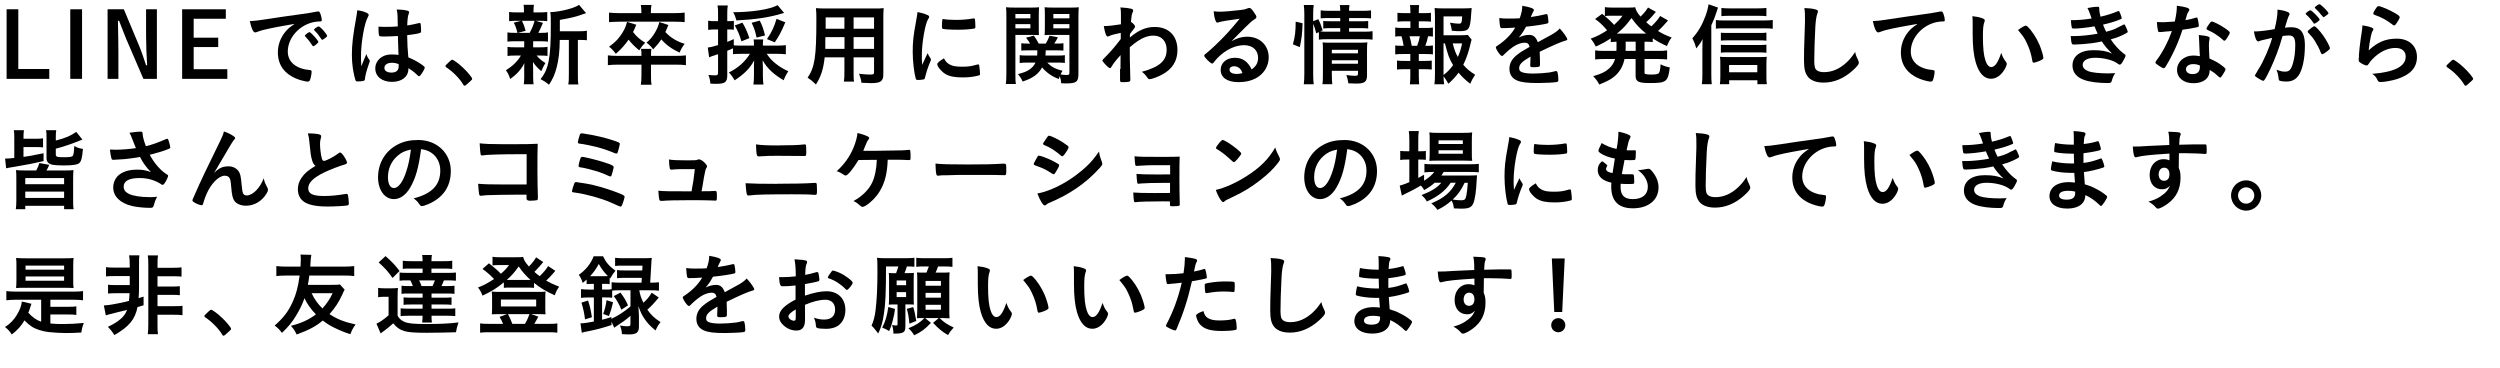 <?xml version="1.0" encoding="UTF-8"?>
<svg id="_レイヤー_2" data-name="レイヤー 2" xmlns="http://www.w3.org/2000/svg" viewBox="0 0 279.99 41.27">
  <g id="ENTRY_SNS">
    <g>
      <path d="M2.05,7.73h3.47v1.1H.74V1.04h1.31V7.73Z"/>
      <path d="M9.19,8.83h-1.32V1.04h1.32v7.79Z"/>
      <path d="M17.57,8.83h-1.51l-1.95-4.53c-.06-.14-.39-.98-.5-1.27q-.18-.47-.27-.7h-.13c.03,1.61,.05,2.72,.05,3.63v2.87h-1.21V1.04h1.82l1.75,4.18c.16,.37,.44,1.16,.74,2.09h.12c-.07-1.01-.12-2.35-.12-3.35V1.04h1.21v7.79Z"/>
      <path d="M25.29,1.04v1.06h-3.6v2.12h2.75v1.05h-2.75v2.48h3.77v1.08h-5.06V1.04h4.89Z"/>
      <path d="M29.55,3.34c-.26,.06-.35,.09-.71,.22-.13,.05-.2,.07-.26,.07-.22,0-.42-.41-.6-1.27,.64-.03,.87-.06,1.98-.23,1.2-.18,2.72-.41,3.52-.51,.9-.12,1.62-.24,2-.32,.07-.02,.1-.02,.15-.02,.13,0,.18,.06,.27,.31,.08,.21,.14,.51,.14,.65,0,.12-.04,.16-.18,.16-.21,0-.4,.02-.59,.05-1.69,.28-3.04,1.76-3.04,3.32,0,1.17,.92,1.94,2.48,2.08,.14,.01,.19,.06,.19,.18,0,.25-.1,.73-.19,.95-.05,.11-.13,.16-.26,.16s-.43-.06-.74-.15c-1.7-.5-2.59-1.58-2.59-3.11,0-.83,.27-1.6,.79-2.26,.28-.36,.52-.56,1.09-.95-1.31,.22-2.69,.48-3.45,.67Zm5.12,.26c.14,0,.99,.95,.99,1.1,0,.05-.06,.11-.24,.27-.19,.16-.2,.16-.28,.19t-.07,.02s-.05,0-.23-.29c-.16-.25-.33-.47-.65-.8-.02-.02-.05-.07-.05-.08,.02-.05,.03-.08,.04-.08,.03-.04,.2-.18,.24-.21,.1-.05,.16-.09,.17-.1,.01-.02,.03-.02,.03-.02h.05Zm1.71,.69c-.15,.11-.24,.17-.29,.17-.04,0-.06-.02-.11-.1-.3-.45-.45-.64-.77-.95-.02-.03-.04-.06-.04-.08,0-.05,.06-.11,.2-.21,.14-.1,.26-.16,.31-.16,.07,0,.19,.09,.4,.3,.29,.3,.56,.67,.56,.76,0,.06-.07,.13-.26,.27Z"/>
      <path d="M41.38,6.72s.04,.07,.04,.11q0,.06-.17,.52c-.21,.61-.34,1.11-.38,1.5,0,.13-.05,.18-.18,.21-.14,.04-.41,.06-.67,.06-.1,0-.15-.02-.18-.08-.09-.19-.25-.88-.33-1.44-.07-.47-.1-.96-.1-1.47,0-1.15,.13-2.24,.49-4.2,.06-.32,.08-.47,.11-.78,.46,.06,.78,.15,1.07,.29,.15,.08,.21,.15,.21,.24,0,.06-.02,.11-.07,.19-.41,.7-.79,2.86-.79,4.46,0,.24,0,.62,.04,1.1,.24-.62,.35-.9,.57-1.38,.07,.27,.14,.4,.34,.67Zm1.68-2.63c-.48,0-.58-.02-.61-.13-.03-.09-.06-.41-.06-.64,0-.08,0-.16,0-.34,.27,.02,.43,.03,.76,.03,.54,0,.88-.01,1.4-.05-.01-1.27-.02-1.43-.12-1.9,.49,.01,.86,.05,1.18,.13,.15,.04,.21,.09,.21,.19,0,.04,0,.07-.04,.15-.1,.23-.15,.62-.17,1.32,.37-.05,.69-.12,1.29-.26,.05-.02,.07-.02,.1-.02,.06,0,.09,.03,.11,.1,.02,.09,.05,.47,.05,.68,0,.25,0,.29-.11,.33-.16,.08-.6,.15-1.45,.26,0,.69,.06,1.83,.13,2.48,.63,.27,1.06,.5,1.5,.81,.28,.2,.34,.27,.34,.34,0,.11-.18,.45-.39,.74-.12,.17-.18,.22-.25,.22s-.07,0-.3-.22c-.22-.22-.45-.39-.89-.68v.08c0,.88-.73,1.46-1.84,1.46s-1.87-.6-1.87-1.5,.76-1.57,1.77-1.57c.37,0,.56,.01,.83,.05q-.04-.78-.07-2.12c-.43,.03-1.11,.06-1.51,.06Zm.82,2.94c-.5,0-.83,.23-.83,.58,0,.32,.31,.52,.79,.52,.53,0,.81-.24,.81-.7,0-.14,0-.25,0-.25-.26-.1-.49-.15-.76-.15Z"/>
      <path d="M50.35,6.89c.18-.16,.23-.2,.3-.2,.13,0,.73,.44,1.17,.86,.5,.46,1.06,1.13,1.06,1.27,0,.09-.02,.11-.31,.37-.38,.35-.46,.41-.53,.41-.06,0-.12-.04-.17-.14-.35-.62-1.15-1.44-1.86-1.9-.08-.06-.12-.1-.12-.16,0-.07,.02-.1,.46-.51Z"/>
      <path d="M57.71,4.62c-.4,0-.63,.01-.88,.04v-1.03c.23,.04,.45,.05,.89,.05h.23c-.13-.54-.22-.79-.41-1.14l.84-.21h-.45c-.43,0-.65,0-.91,.04V1.34c.25,.04,.45,.05,.92,.05h.74v-.14c0-.33,0-.47-.04-.71h1.16c-.04,.22-.05,.36-.05,.7v.15h.65c.46,0,.63-.01,.89-.05v1.03c-.25-.03-.49-.04-.9-.04h-.39l.81,.23c-.21,.5-.42,.95-.52,1.12h.2c.43,0,.64,0,.88-.05v1.03c-.27-.03-.48-.04-.88-.04h-.78v.68h.74c.42,0,.61-.01,.87-.05v1.01c-.25-.03-.47-.04-.87-.04h-.35c.27,.33,.52,.54,.98,.84-.21,.36-.31,.55-.46,.91-.49-.43-.63-.59-.93-1.03,0,.45,.02,.69,.02,.75v.95c0,.34,.02,.57,.05,.8h-1.1c.03-.22,.05-.45,.05-.76v-.96c0-.19,0-.39,.02-.65-.38,.74-.84,1.24-1.59,1.78-.12-.4-.26-.67-.48-.98,.74-.46,1.29-.99,1.68-1.65h-.62c-.42,0-.62,.01-.88,.05v-1.02c.25,.04,.44,.05,.9,.05h.97v-.68h-1Zm.74-2.29c.21,.41,.28,.62,.42,1.12l-.87,.23h1.32c.26-.47,.41-.84,.55-1.35h-1.42Zm6.4,1.17c.43,0,.65-.01,.88-.06v1.07c-.25-.03-.39-.04-.77-.04h-.24v3.86c0,.58,0,.84,.06,1.13h-1.13c.05-.29,.06-.58,.06-1.13v-3.86h-1.02c0,1.22-.12,2.22-.35,3.1-.19,.74-.49,1.41-.86,1.92-.38-.32-.54-.42-.94-.63,.91-1.12,1.15-2.37,1.15-6,0-.8,0-1.15-.06-1.5,1.09-.03,2.74-.45,3.22-.82l.79,.93c-.1,.03-.12,.04-.32,.11-.77,.29-1.37,.43-2.62,.65v1.27h2.15Z"/>
      <path d="M75.59,6.26c.59,0,.91-.02,1.23-.06v1.1c-.36-.05-.64-.06-1.23-.06h-2.68v1.2c0,.51,0,.75,.07,1.05h-1.21c.05-.33,.07-.58,.07-1.04v-1.21h-2.54c-.53,0-.9,.02-1.22,.06v-1.1c.32,.04,.64,.06,1.22,.06h2.54c0-.36,0-.56-.05-.79h1.16c-.03,.25-.04,.35-.04,.79h2.68Zm-3.76-5.01c0-.25-.02-.48-.06-.69h1.19c-.04,.21-.06,.44-.06,.69v.22h2.64c.48,0,.81-.02,1.14-.06v1.07c-.28-.03-.64-.05-1.11-.05h-6.22q-.84,.02-1.14,.05V1.41c.34,.04,.68,.06,1.16,.06h2.46v-.22Zm-.57,1.52c-.16,.4-.22,.55-.36,.82,.39,.51,.76,.83,1.36,1.2-.29,.29-.42,.45-.67,.85-.57-.48-.82-.73-1.19-1.2-.42,.6-.76,.99-1.43,1.59-.29-.39-.45-.56-.76-.8,.56-.4,.88-.7,1.24-1.18,.4-.55,.6-.94,.78-1.6l1.03,.32Zm3.6,.03c-.17,.41-.22,.53-.34,.79,.57,.62,1.25,1.04,2.16,1.32-.24,.31-.4,.59-.57,.98-.84-.38-1.49-.85-2.05-1.48-.25,.39-.44,.62-.91,1.12-.23-.32-.42-.51-.74-.75,.45-.4,.67-.67,.95-1.14,.26-.46,.37-.72,.48-1.17l1.02,.33Z"/>
      <path d="M83.05,6.03c-.43,0-.65,.01-.96,.04v-.66q-.39,.18-.64,.28v2.76c0,.39-.08,.62-.25,.75-.18,.14-.47,.19-1.07,.19-.15,0-.28,0-.57-.02-.04-.43-.08-.61-.22-.98,.34,.04,.51,.05,.76,.05s.32-.06,.32-.29v-2.08c-.36,.12-.37,.12-.62,.2-.12,.05-.27,.1-.38,.15l-.15-1.09c.31-.04,.63-.12,1.15-.28v-1.75h-.41c-.23,0-.45,.02-.7,.05v-1.03c.24,.04,.43,.05,.71,.05h.4v-.79c0-.45,0-.65-.06-.97h1.15c-.05,.31-.06,.53-.06,.97v.79h.21c.25,0,.39-.01,.53-.03v.99c-.18-.02-.29-.03-.53-.03h-.21v1.39c.27-.1,.38-.15,.73-.31v.7c.23,.02,.45,.03,.87,.03h1.39v-.1c0-.27,0-.44-.04-.59h1.08c-.03,.15-.04,.3-.04,.59v.1h1.62c.36,0,.67-.02,.95-.05v1.02c-.28-.03-.61-.05-.95-.05h-1.19c.34,.49,.54,.72,.96,1.06,.44,.36,.9,.64,1.46,.89-.26,.39-.37,.61-.52,1.01-.46-.26-.94-.6-1.33-.95-.44-.4-.73-.76-1.03-1.29,.02,.27,.03,.48,.03,.72v1c0,.39,.02,.7,.06,1h-1.12c.04-.31,.06-.65,.06-1.01v-.97c0-.24,0-.43,.03-.73-.48,.89-1.1,1.52-2.2,2.24-.21-.38-.39-.63-.64-.88,1.03-.51,1.78-1.17,2.36-2.09h-.94Zm4.77-4.58c-.08,.02-.1,.03-.22,.06-1.44,.44-3,.67-5.12,.78-.13-.45-.19-.6-.37-.92,2.14-.01,4.12-.32,4.98-.79l.73,.87Zm-4.78,3.18c-.23-.75-.4-1.16-.75-1.78l.86-.31c.35,.59,.49,.91,.78,1.73l-.89,.36Zm1.69-.42c-.13-.67-.24-1-.55-1.66l.91-.24c.26,.5,.42,.95,.59,1.66l-.95,.24Zm1.17,.17c.55-.83,.79-1.33,1.07-2.27l.98,.39c-.41,.99-.69,1.53-1.18,2.24l-.87-.36Z"/>
      <path d="M92.36,6.42c-.14,1.31-.42,2.18-.98,3.04-.4-.39-.54-.5-.93-.76,.8-1.17,.98-2.33,.98-6.44,0-.65,0-.96-.05-1.35,.33,.03,.59,.04,1.1,.04h5.38c.53,0,.82,0,1.11-.04-.03,.32-.04,.58-.04,1.08v6.31c0,.8-.29,1.01-1.38,1.01-.29,0-.79-.02-1.07-.04-.05-.37-.11-.6-.27-1.01,.49,.06,.9,.09,1.2,.09,.4,0,.48-.04,.48-.25v-1.68h-2.29v1.58c0,.57,0,.88,.05,1.14h-1.14c.05-.3,.06-.56,.06-1.13v-1.59h-2.21Zm2.21-2.26h-2.13c0,.26-.01,.47-.01,.6,0,.44,0,.54,0,.71h2.15v-1.31Zm0-2.21h-2.1v1.27s2.1,0,2.1,0V1.95Zm3.32,1.27V1.95h-2.29v1.27h2.29Zm0,2.25v-1.31h-2.29v1.31h2.29Z"/>
      <path d="M104.22,6.53s.04,.09,.04,.14c0,.07,0,.08-.1,.3-.2,.46-.44,1.18-.56,1.72-.03,.11-.06,.17-.1,.19-.05,.02-.39,.07-.5,.07h-.04s-.12,0-.2,0c-.13,0-.16-.03-.2-.15-.19-.65-.34-1.99-.34-3,0-1.1,.07-1.78,.35-3.28,.1-.54,.15-.84,.19-1.17,.42,.08,.78,.18,1.08,.32,.17,.07,.22,.12,.22,.22,0,.07,0,.1-.12,.26-.33,.53-.7,2.65-.7,4.08,0,.23,0,.54,.04,1.04,.28-.63,.38-.82,.61-1.31,.09,.21,.15,.31,.33,.58Zm2.17,.71c.32,.17,.7,.23,1.37,.23s1.02-.05,1.64-.23c.06-.02,.11-.03,.14-.03,.07,0,.12,.04,.13,.14,.05,.34,.09,.74,.09,.94,0,.1-.03,.13-.17,.17-.54,.14-1.09,.21-1.76,.21-.92,0-1.49-.11-1.96-.39-.44-.27-.9-.82-.9-1.09,0-.14,.21-.33,.75-.66,.18,.36,.35,.54,.67,.71Zm-.7-5.1c.22,.05,.86,.09,1.35,.09,.66,0,1.32-.05,1.94-.16t.09-.01c.07,0,.1,.03,.12,.11,.02,.1,.05,.54,.05,.81,0,.15-.03,.2-.14,.22-.41,.08-1.09,.13-1.81,.13-.86,0-1.63-.05-1.73-.11-.05-.03-.07-.1-.07-.28,0-.27,.03-.67,.05-.75,.01-.04,.04-.06,.1-.06,0,0,.03,0,.05,.01Z"/>
      <path d="M113.72,8.24c0,.58,0,.9,.06,1.17h-1.13c.04-.3,.06-.59,.06-1.19V1.9c0-.51,0-.77-.04-1.09,.26,.03,.52,.04,.98,.04h1.73c.49,0,.73,0,.99-.04-.02,.28-.03,.52-.03,.9v1.36c0,.44,0,.66,.02,.86-.23-.01-.54-.02-.88-.02h-1.76v4.33Zm0-6.19h1.68v-.48h-1.68v.48Zm0,1.12h1.68v-.47h-1.68v.47Zm3.56,3.84c.47,.48,.88,.7,1.72,.92-.11,.18-.14,.23-.22,.41,.41,.05,.47,.06,.69,.06,.24,0,.3-.05,.3-.26V3.91h-1.9c-.34,0-.64,0-.88,.02,.02-.25,.03-.44,.03-.86V1.71c0-.37,0-.6-.03-.9,.26,.03,.5,.04,.98,.04h1.86c.47,0,.73,0,.99-.04-.03,.35-.04,.62-.04,1.08v6.37c0,.9-.22,1.08-1.36,1.08-.22,0-.33,0-.57-.02-.03-.35-.06-.51-.16-.79-.05,.13-.06,.17-.11,.32-.73-.27-1.38-.71-1.87-1.3-.43,.77-1.04,1.21-2.18,1.58-.16-.36-.3-.57-.53-.83,.65-.17,.94-.28,1.23-.47,.34-.21,.6-.5,.74-.82h-.94c-.34,0-.59,.01-.83,.05v-.88c.21,.03,.41,.04,.77,.04h1.19c0-.23,.02-.31,.02-.58h-1.11c-.31,0-.49,0-.69,.03v-.83c.21,.03,.36,.04,.67,.04h.32c-.15-.25-.21-.34-.46-.66l.88-.23c.24,.35,.37,.55,.54,.89h.79c.19-.31,.24-.43,.43-.88l.93,.18c-.14,.28-.22,.41-.41,.7h.33c.32,0,.49,0,.7-.04v.83c-.19-.02-.39-.03-.69-.03h-1.29c0,.2-.01,.37-.03,.58h1.4c.36,0,.56,0,.77-.04v.87c-.25-.03-.42-.04-.78-.04h-1.2Zm.69-4.96h1.8v-.48h-1.8v.48Zm0,1.12h1.8v-.47h-1.8v.47Z"/>
      <path d="M125.49,7.73q0-1.09,.01-1.56c-.5,.55-.84,.99-1.01,1.3-.05,.1-.12,.16-.18,.16-.1,0-.34-.21-.66-.57-.13-.16-.19-.25-.19-.29q0-.07,.51-.57c.43-.43,1.01-1.11,1.55-1.83,0-.06,0-.29,0-.69-.49,.09-1.12,.26-1.29,.35-.1,.05-.12,.06-.17,.06-.17,0-.31-.39-.44-1.17,.53,0,1.19-.08,1.92-.2,0-.36,0-.87,0-1.15,0-.3-.02-.54-.06-.74,.63,.04,.94,.08,1.22,.15,.15,.04,.21,.1,.21,.21,0,.05-.02,.1-.06,.2-.1,.2-.11,.27-.19,1.06,.24,.15,.47,.4,.47,.53q0,.09-.31,.47s-.12,.17-.27,.36q-.01,.32-.01,.39c.98-.83,1.81-1.18,2.79-1.18,1.56,0,2.54,.99,2.54,2.58,0,1.22-.56,2.13-1.71,2.75-.44,.25-1.19,.52-1.41,.52-.06,0-.13-.02-.16-.06t-.15-.2c-.17-.24-.36-.43-.56-.57,1.99-.54,2.78-1.24,2.78-2.47,0-.96-.57-1.58-1.47-1.58-.59,0-1.13,.19-1.77,.61q-.32,.21-.89,.69,0,.08,0,.21c0,1.07,0,1.16,.06,3.26,0,.11,0,.19,0,.21,0,.19-.14,.23-.87,.23-.26,0-.28-.03-.28-.31v-1.16Z"/>
      <path d="M139.68,4.11c1.41,0,2.41,.96,2.41,2.32,0,.93-.49,1.77-1.31,2.26-.57,.34-1.27,.51-2.06,.51-1.27,0-2.01-.51-2.01-1.38,0-.79,.66-1.35,1.6-1.35,.85,0,1.46,.43,1.87,1.31,.51-.37,.72-.76,.72-1.3,0-.86-.61-1.42-1.57-1.42s-2.03,.49-2.9,1.36c-.16,.16-.31,.33-.49,.56-.07,.1-.12,.14-.18,.14-.18,0-.89-.7-.89-.88,0-.09,.04-.14,.26-.3,.23-.18,.56-.47,.98-.87,.97-.92,1.68-1.69,2.73-2.97-1.25,.16-2.09,.3-2.4,.41-.05,.01-.08,.02-.11,.02-.08,0-.13-.05-.19-.2-.12-.3-.18-.63-.21-1.07,.27,.04,.46,.05,.68,.05,.48,0,1.29-.07,2.34-.19,.37-.04,.49-.07,.77-.18,.09-.04,.14-.05,.2-.05,.14,0,.28,.12,.54,.52,.19,.26,.25,.39,.25,.47,0,.13-.03,.17-.25,.31-.18,.11-.29,.2-.52,.42-.5,.48-.51,.48-1.13,1.11-.44,.45-.49,.5-.89,.9,.65-.36,1.16-.51,1.76-.51Zm-.96,3.46c-.15-.1-.32-.15-.51-.15-.31,0-.51,.15-.51,.39,0,.29,.31,.47,.79,.47,.22,0,.41-.02,.66-.09-.12-.33-.22-.48-.43-.62Z"/>
      <path d="M144.8,4.96c.24-.85,.31-1.45,.31-2.53l.77,.17c-.02,1.04-.11,1.84-.31,2.68l-.77-.32Zm2.27,3.29c0,.49,.02,.83,.06,1.19h-1.11c.04-.33,.06-.75,.06-1.21V1.57c0-.43-.02-.68-.06-1.01h1.11c-.05,.34-.06,.58-.06,1.01v.8l.57-.22c.24,.47,.26,.53,.49,1.25l-.25,.12c.25,.02,.41,.03,.8,.03h1.42v-.4h-1.09c-.38,0-.56,.01-.81,.04v-.84c.24,.02,.42,.03,.82,.03h1.08v-.36h-1.24c-.51,0-.69,.01-.95,.04v-.9c.27,.04,.49,.05,1,.05h1.19c0-.28-.01-.43-.05-.64h1.09c-.04,.22-.05,.35-.05,.64h1.47c.51,0,.71,0,.99-.05v.9c-.28-.03-.51-.04-.98-.04h-1.48v.36h1.35c.41,0,.57,0,.79-.03v.84c-.25-.03-.42-.04-.81-.04h-1.33v.4h1.67c.46,0,.7-.01,.96-.06v.95c-.29-.04-.55-.05-.96-.05h-4.08c-.48,0-.7,.01-.97,.05v-.84l-.3,.13c-.09-.4-.19-.71-.34-1.07v5.59Zm2.09,.09c0,.48,.02,.8,.05,1.09h-1.1c.04-.32,.05-.53,.05-1.09v-2.77c0-.36,0-.53-.03-.82,.24,.02,.44,.03,.77,.03h3.38c.41,0,.65-.01,.86-.04-.03,.22-.04,.52-.04,.99v2.7c0,.73-.26,.93-1.23,.93-.23,0-.3,0-.86-.03-.06-.4-.1-.58-.22-.93,.39,.06,.7,.09,.94,.09,.3,0,.36-.04,.36-.24v-.32h-2.93v.41Zm2.93-2.37v-.39h-2.93v.39h2.93Zm0,1.17v-.39h-2.93v.39h2.93Z"/>
      <path d="M159.64,3.13c.4,0,.59,0,.84-.05v1.02c-.18-.03-.32-.04-.54-.04-.1,.48-.16,.67-.31,1.07,.47,0,.62,0,.85-.04v1c-.25-.03-.47-.04-.84-.04h-.74v.77h.66c.36,0,.54,0,.79-.04v1.01c-.25-.03-.45-.04-.79-.04h-.66v.7c0,.32,.02,.69,.04,.99h-1.04c.04-.32,.05-.6,.05-.99v-.7h-.69c-.36,0-.54,0-.8,.04v-1.01c.25,.03,.43,.04,.8,.04h.69v-.77h-.85c-.36,0-.58,.01-.84,.04v-1c.24,.03,.4,.04,.84,.04h.1c-.06-.39-.11-.63-.24-1.07-.34,0-.48,0-.7,.04v-1.02c.24,.04,.45,.05,.84,.05h.86v-.74h-.65c-.34,0-.55,0-.8,.04v-1c.23,.03,.42,.04,.8,.04h.65v-.17c0-.27-.02-.6-.05-.73h1.03c-.03,.22-.04,.42-.04,.73v.17h.56c.38,0,.57,0,.8-.04v1c-.24-.03-.46-.04-.8-.04h-.56v.74h.74Zm-.92,2c.13-.35,.22-.67,.3-1.07h-1.16c.13,.46,.17,.6,.25,1.07h.61Zm6.1-.68c-.05,.12-.06,.18-.12,.42-.2,.89-.48,1.72-.82,2.38,.39,.46,.69,.72,1.33,1.12-.29,.45-.39,.63-.55,1.01-.56-.44-.88-.73-1.31-1.24-.33,.46-.65,.8-1.14,1.24-.18-.34-.31-.53-.54-.84,0,.39,.03,.59,.07,.9h-1.09c.05-.39,.06-.64,.06-1.14V1.87c0-.33-.02-.72-.04-.97,.27,.03,.55,.04,.9,.04h2.36c.41,0,.73-.02,.89-.04-.03,.28-.04,.39-.05,.62-.11,1.77-.25,1.97-1.3,1.97-.26,0-.43,0-.87-.05-.06-.43-.1-.6-.21-.9,.38,.07,.78,.11,.99,.11,.3,0,.34-.09,.38-.81h-2.09V3.95h1.81c.44,0,.71-.01,.91-.04l.43,.54Zm-3.15,3.95c.45-.35,.75-.66,1.07-1.11-.42-.69-.59-1.15-.91-2.43h-.16v3.54Zm1.03-3.54c.17,.67,.3,1.04,.57,1.52,.21-.44,.33-.83,.48-1.52h-1.05Z"/>
      <path d="M171.41,6.34c-.99,.58-1.27,.87-1.27,1.31,0,.18,.07,.3,.22,.39,.22,.13,.71,.2,1.34,.2,.54,0,1.29-.05,1.8-.12,.21-.03,.33-.06,.73-.16h.05c.07,0,.12,.05,.15,.12,.06,.21,.1,.51,.1,.87,0,.15-.05,.21-.18,.24-.24,.05-1.35,.11-2.08,.11-1.22,0-1.87-.08-2.35-.28-.58-.24-.87-.69-.87-1.32,0-.58,.27-1.09,.81-1.52,.43-.34,.53-.41,1.45-.93-.08-.33-.23-.47-.54-.47-.41,0-.84,.16-1.31,.47-.29,.2-.63,.48-.84,.69-.3,.31-.33,.33-.41,.33-.1,0-.31-.23-.52-.58-.1-.17-.16-.3-.16-.37,0-.09,.02-.11,.26-.26,.82-.55,1.5-1.25,1.91-1.97-.71,.05-1.08,.06-1.47,.06-.15,0-.18-.03-.23-.2-.03-.13-.08-.66-.09-.93,.34,.05,.54,.06,1.02,.06,.39,0,.82,0,1.27-.03,.21-.57,.28-.93,.29-1.4,.89,.15,1.3,.3,1.3,.47,0,.04,0,.06-.04,.12-.07,.13-.15,.29-.28,.6t-.03,.07c.57-.08,1.07-.18,1.42-.26,.22-.06,.27-.07,.32-.07,.08,0,.12,.03,.14,.09,.04,.18,.1,.64,.1,.78,0,.11-.04,.16-.17,.19-.32,.09-1.42,.26-2.34,.35-.3,.55-.51,.87-.82,1.21,.45-.21,.79-.29,1.19-.29,.45,0,.75,.26,.95,.82,.99-.54,1.52-.83,1.58-.87,.46-.27,.65-.42,.87-.67,.41,.42,.85,1.05,.85,1.22,0,.06-.04,.1-.17,.13-.49,.13-1.4,.52-2.92,1.26,0,.18,.03,.64,.03,.96v.48c0,.12-.02,.18-.07,.21-.05,.05-.32,.08-.62,.08-.34,0-.4-.03-.4-.19v-.04c.02-.29,.03-.67,.03-.91v-.05Z"/>
      <path d="M181.04,4.67c-.33,.01-.4,.02-.64,.04v-.42c-.57,.39-.92,.58-1.68,.92-.17-.35-.31-.57-.57-.88,.75-.28,1.18-.5,1.84-.94-.56-.64-.86-.92-1.35-1.26l.79-.58q.16,.12,.31,.25V.8c.18,.03,.45,.05,.78,.05h1.79c.45,0,.6,0,.82-.04,.1,.38,.23,.61,.6,1.05,.31-.3,.37-.37,.56-.61,.14-.18,.16-.21,.2-.28q.05-.08,.08-.13l.88,.49s-.05,.05-.37,.44c-.17,.2-.48,.51-.71,.72,.24,.21,.34,.29,.57,.46,.41-.37,.76-.78,.99-1.16l.88,.5s-.09,.1-.26,.3c-.24,.28-.56,.61-.86,.88,.53,.32,.82,.46,1.53,.73-.22,.28-.28,.39-.54,.96-.77-.36-1.08-.53-1.58-.87v.42c-.28-.03-.46-.04-.92-.04v1.03h1.52c.48,0,.72-.01,1.01-.06v1.02c-.29-.03-.58-.05-1.01-.05h-1.52v1.44c0,.19,0,.22,.15,.25,.12,.03,.31,.05,.57,.05,.51,0,.76-.04,.87-.15,.11-.1,.17-.39,.21-1,.36,.19,.66,.28,1.03,.35-.2,1.61-.38,1.75-2.22,1.75-1.3,0-1.61-.16-1.61-.82v-1.87h-1.24c-.13,.58-.31,1-.6,1.38-.47,.64-1.05,1.01-2.23,1.48-.18-.36-.38-.63-.68-.94,.89-.25,1.35-.47,1.77-.85,.34-.3,.53-.61,.68-1.07h-1.22c-.44,0-.7,.01-1.01,.05v-1.02c.29,.05,.54,.06,1.01,.06h1.37c0-.13,.01-.19,.01-.29v-.74Zm-.73-2.91c-.17,0-.39,.02-.57,.04,.51,.44,.73,.64,1.04,.99,.41-.38,.65-.64,.94-1.03h-1.41Zm4.04,2c-.71-.59-1.1-1-1.63-1.74-.54,.75-.94,1.18-1.63,1.74h3.26Zm-2.29,1.73c0,.07,0,.11,0,.21h1.13v-1.03h-1.12v.82Z"/>
      <path d="M191.66,8.32c0,.42,.01,.73,.05,1.11h-1.11c.05-.39,.06-.65,.06-1.12v-2.86c0-.32,0-.39,.02-1.07-.2,.39-.29,.53-.7,1.04-.13-.47-.24-.74-.44-1.14,.63-.69,1.08-1.45,1.46-2.47,.2-.55,.29-.91,.35-1.33l1.06,.37c-.04,.12-.09,.26-.15,.45-.2,.62-.34,.98-.6,1.53v5.49Zm.51-6.08c.25,.04,.45,.05,.8,.05h4.67c.39,0,.65-.02,.9-.05v.98c-.26-.03-.54-.05-.9-.05h-4.67c-.3,0-.55,.01-.8,.04v-.97Zm1.49,7.19h-1.04c.04-.26,.05-.52,.05-.88v-1.35c0-.32,0-.6-.04-.84,.22,.02,.46,.03,.79,.03h3.63c.37,0,.63,0,.82-.03-.03,.23-.04,.47-.04,.83v1.34c0,.36,0,.61,.05,.9h-1.06v-.44h-3.16v.44Zm4.17-4.87c-.2-.03-.43-.04-.74-.04h-3.68c-.33,0-.44,.01-.68,.03v-.89c.18,.02,.35,.03,.68,.03h3.67c.31,0,.53,0,.75-.04v.91Zm0,1.35c-.25-.03-.43-.04-.74-.04h-3.68c-.33,0-.47,0-.68,.03v-.89c.2,.02,.36,.03,.68,.03h3.68c.31,0,.51-.01,.74-.04v.91Zm0-4.1c-.26-.03-.53-.04-.94-.04h-3.24c-.38,0-.62,.01-.86,.04V.89c.28,.04,.54,.05,.95,.05h3.07c.46,0,.76-.02,1.02-.05v.92Zm-1.02,6.28v-.81h-3.16v.81h3.16Z"/>
      <path d="M203.28,1.04c.25,.07,.32,.12,.32,.23,0,.07,0,.1-.06,.24-.11,.29-.19,.8-.23,1.5-.08,1.61-.12,2.86-.12,3.85,0,.32,.03,.56,.08,.72,.11,.33,.46,.5,1.02,.5,.9,0,1.75-.37,2.53-1.1,.36-.34,.58-.61,.95-1.16,.06,.32,.14,.53,.36,.98,.03,.08,.05,.14,.05,.23,0,.18-.19,.42-.69,.87-.99,.89-2.09,1.35-3.24,1.35-.76,0-1.32-.19-1.68-.55-.38-.4-.53-.92-.53-1.91,0-.78,0-1.38,.09-3.71,0-.35,.02-.56,.02-.65,0-.85,0-1.1-.07-1.53,.51,.02,.9,.06,1.2,.14Z"/>
      <path d="M211.32,3.34c-.26,.06-.35,.09-.71,.22-.13,.05-.2,.07-.26,.07-.22,0-.42-.41-.6-1.27,.64-.03,.87-.06,1.98-.23,1.2-.18,2.72-.41,3.52-.51,.9-.12,1.62-.24,2-.32,.07-.02,.1-.02,.15-.02,.13,0,.18,.06,.27,.31,.08,.21,.14,.51,.14,.65,0,.12-.04,.16-.18,.16-.21,0-.4,.02-.59,.05-1.69,.28-3.04,1.76-3.04,3.32,0,1.17,.92,1.94,2.48,2.08,.14,.01,.19,.06,.19,.18,0,.25-.1,.73-.19,.95-.05,.11-.13,.16-.26,.16s-.43-.06-.74-.15c-1.7-.5-2.59-1.58-2.59-3.11,0-.83,.27-1.6,.79-2.26,.28-.36,.52-.56,1.09-.95-1.31,.22-2.69,.48-3.45,.67Z"/>
      <path d="M220.93,2.71c0-.29,0-.68-.03-.9,.46,.05,.8,.12,1.07,.22,.24,.09,.32,.15,.32,.26q0,.06-.04,.16c-.13,.34-.17,.72-.17,1.63,0,1.28,.08,2.08,.28,2.69,.15,.47,.38,.74,.65,.74,.41,0,.75-.48,1.12-1.59,.19,.51,.26,.66,.54,1.02,.05,.07,.08,.14,.08,.21,0,.16-.15,.5-.35,.79-.39,.57-.89,.88-1.42,.88-.77,0-1.35-.62-1.71-1.85-.23-.8-.34-1.81-.34-3.21v-1.05Zm5.95,.16c.06,0,.11,.03,.19,.1,.5,.48,1.02,1.28,1.35,2.06,.22,.53,.43,1.24,.43,1.45,0,.1-.05,.15-.26,.26-.23,.12-.7,.28-.82,.28-.09,0-.13-.05-.16-.23-.13-.77-.31-1.33-.62-1.98-.28-.58-.3-.61-.98-1.45,.42-.31,.75-.49,.87-.49Z"/>
      <path d="M234.57,2.95c-.86,.15-1.75,.25-2.29,.25-.16,0-.23-.03-.25-.12-.04-.15-.08-.45-.1-.82,.81,0,1.43-.05,2.32-.19q-.05-.15-.18-.52c-.09-.24-.17-.44-.28-.65,.43-.09,.82-.14,1.18-.14,.09,0,.14,.06,.14,.16v.14c0,.18,.04,.42,.14,.81,.75-.17,1.39-.38,1.9-.6,.08-.03,.1-.04,.13-.04,.05,0,.08,.05,.17,.26,.09,.23,.18,.49,.18,.54s-.02,.07-.08,.1c-.59,.25-.86,.34-2.02,.63,.14,.35,.18,.44,.35,.8,.55-.15,.82-.24,1.02-.34l.94-.47s.03-.02,.03-.02c0,0,.03,.01,.04,.01,.04,0,.08,.06,.17,.25,.12,.24,.22,.51,.22,.57q0,.07-.21,.18c-.55,.3-.98,.47-1.7,.67,.4,.59,.97,1.23,1.31,1.47s.35,.26,.35,.36c0,.09-.1,.3-.29,.63-.17,.29-.25,.37-.36,.37-.06,0-.07,0-.22-.11-.51-.39-1.54-.66-2.53-.66-.86,0-1.4,.3-1.4,.8,0,.31,.24,.56,.67,.72,.39,.14,1.25,.23,2.18,.23,.22,0,.41-.01,.8-.03-.18,.26-.27,.44-.39,.86-.06,.21-.13,.25-.44,.25-1.07,0-2.02-.12-2.66-.35-.85-.3-1.3-.86-1.3-1.61,0-1.07,.88-1.72,2.34-1.72,.9,0,1.47,.1,2.1,.38-.56-.53-.86-.89-1.15-1.36-.48,.1-.72,.14-1.04,.19-.57,.08-1.61,.16-2.03,.16-.32,0-.33,0-.42-.95,.22,0,.39,0,.49,0,.64,0,1.86-.13,2.53-.27-.12-.25-.25-.54-.36-.83Z"/>
      <path d="M242.36,3.56c-.18,.01-.29,.02-.41,.03-.09,0-.1,0-.11,0-.08,0-.12-.03-.15-.13-.05-.16-.12-.69-.13-.99,.11,0,.4,.02,.76,.02,.11,0,.9-.05,1.25-.08,.17-.81,.23-1.23,.23-1.77,1.03,.14,1.4,.26,1.4,.45,0,.07-.01,.09-.16,.32-.08,.12-.11,.23-.28,.85,.47-.08,.75-.15,1.12-.27,.07-.02,.1-.03,.15-.03,.07,0,.09,.05,.15,.34,.05,.25,.08,.46,.08,.57,0,.12-.03,.14-.29,.2-.34,.08-.92,.18-1.54,.26-.37,1.12-.62,1.72-1.08,2.66-.35,.7-.55,1.07-.82,1.49-.08,.12-.13,.16-.2,.16-.1,0-.38-.15-.73-.41-.16-.11-.2-.16-.2-.23s.04-.13,.17-.31c.29-.36,.67-.98,1-1.64,.28-.55,.38-.78,.67-1.57-.39,.03-.42,.04-.88,.07Zm3.29,5.76c-1.09,0-1.83-.6-1.83-1.49s.77-1.61,1.8-1.61c.24,0,.35,.01,.76,.07-.04-.48-.04-.67-.08-1.6,0-.19-.02-.45-.04-.77,.51,.05,.9,.11,1.09,.19,.08,.03,.12,.08,.12,.16,0,.05-.01,.09-.02,.16-.05,.21-.06,.36-.06,.63,0,.37,.03,1,.06,1.49,.71,.32,1,.48,1.5,.87,.22,.17,.3,.26,.3,.34,0,.1-.05,.19-.33,.64-.12,.2-.21,.29-.28,.29q-.06,0-.34-.26c-.22-.22-.47-.39-.82-.6,0,.93-.68,1.49-1.83,1.49Zm-.02-2.14c-.48,0-.81,.23-.81,.58,0,.33,.3,.54,.75,.54,.53,0,.81-.27,.81-.8,0-.08,0-.16,0-.16-.2-.1-.47-.16-.74-.16Zm3.74-2.84c-.12,.17-.18,.22-.25,.22-.05,0-.09-.02-.16-.09-.25-.24-.6-.5-.97-.73q-.24-.15-.68-.35c-.14-.06-.19-.1-.19-.18,0-.07,.05-.16,.2-.39,.24-.35,.3-.41,.39-.41,.19,0,.93,.38,1.46,.74,.43,.29,.56,.41,.56,.52,0,.08-.16,.38-.36,.67Z"/>
      <path d="M253.23,4.53c-.08,.02-.12,.04-.18,.07-.05,.03-.08,.04-.12,.04-.22,0-.38-.38-.5-1.12h.19c.42,0,1.49-.13,2.13-.26,.21-.87,.32-1.54,.32-2.01,0-.04,0-.1-.01-.17,.43,.04,.84,.13,1.12,.25,.16,.06,.24,.14,.24,.24,0,.05,0,.09-.06,.17q-.15,.26-.46,1.36c.24-.03,.51-.05,.68-.05,.41,0,.73,.08,.96,.24,.4,.29,.6,.88,.6,1.79,0,1.49-.27,2.77-.73,3.4-.32,.44-.74,.65-1.33,.65-.36,0-.7-.05-.8-.11q-.08-.05-.11-.42c-.03-.27-.09-.51-.21-.79,.52,.18,.65,.21,.97,.21,.48,0,.68-.23,.9-1.04,.15-.53,.23-1.21,.23-1.95,0-.78-.19-1.06-.72-1.06-.18,0-.47,.03-.7,.06-.03,.12-.04,.13-.08,.26-.28,1.03-.79,2.37-1.3,3.45-.53,1.09-.66,1.31-.79,1.31-.08,0-.35-.14-.64-.33-.23-.14-.29-.2-.29-.28t.41-.7c.55-.85,1.27-2.51,1.52-3.5-.74,.17-1.15,.26-1.24,.29Zm6.28-2.05c-.16,.12-.27,.17-.32,.17-.03,0-.06-.02-.09-.07-.21-.34-.56-.73-.85-.98-.02-.02-.03-.04-.03-.06,0-.04,.07-.11,.24-.24,.17-.12,.22-.15,.29-.15,.16,0,1.04,.89,1.04,1.05,0,.06-.08,.13-.28,.28Zm-1.06,1.06c0-.07,.09-.16,.38-.39,.2-.15,.3-.21,.38-.21,.13,0,.58,.48,1,1.07,.35,.5,.73,1.21,.73,1.38,0,.1-.03,.13-.35,.39-.2,.16-.43,.29-.51,.29-.07,0-.1-.03-.17-.2-.19-.48-.36-.81-.63-1.24-.27-.43-.29-.45-.77-.97-.04-.05-.06-.08-.06-.12Zm1.31-3.07c.17,0,1.02,.85,1.02,1.02,0,.05-.06,.11-.26,.25-.18,.14-.27,.19-.31,.19t-.25-.28c-.17-.23-.49-.57-.67-.72-.03-.03-.05-.05-.05-.08,0-.08,.41-.38,.52-.38Z"/>
      <path d="M268.43,4.33c1.37,0,2.26,.81,2.26,2.04s-.75,2.01-2.25,2.49c-.54,.17-1.43,.33-1.83,.33-.21,0-.26-.05-.4-.34-.11-.23-.23-.37-.53-.58,2.51-.2,3.75-.84,3.75-1.93,0-.61-.43-.97-1.15-.97-.91,0-1.85,.47-2.62,1.3-.14,.14-.27,.31-.36,.46s-.15,.2-.24,.2c-.15,0-.5-.15-.74-.33-.12-.09-.16-.16-.16-.32q0-.08,.03-.32s0-.1,0-.21c.05-.64,.08-.91,.2-1.81q.02-.11,.09-.58s.03-.22,.08-.59c0-.09,.02-.17,.02-.33,.48,.07,.93,.18,1.12,.29,.08,.04,.12,.09,.11,.15,0,.04-.02,.07-.05,.13-.11,.17-.14,.26-.23,.64-.09,.38-.23,1.26-.25,1.59,1.02-.94,1.91-1.31,3.14-1.31Zm-.18-2.85c.39,.23,.51,.34,.51,.45,0,.09-.16,.39-.33,.64-.16,.23-.22,.28-.3,.28-.05,0-.08-.02-.2-.11-.67-.51-1.2-.8-1.95-1.06-.15-.06-.18-.08-.18-.16,0-.1,.08-.27,.26-.53,.16-.24,.23-.3,.34-.3,.24,0,1.22,.42,1.85,.79Z"/>
      <path d="M274.45,6.89c.18-.16,.23-.2,.3-.2,.13,0,.73,.44,1.17,.86,.5,.46,1.06,1.13,1.06,1.27,0,.09-.02,.11-.31,.37-.38,.35-.46,.41-.53,.41-.06,0-.12-.04-.17-.14-.35-.62-1.15-1.44-1.86-1.9-.08-.06-.12-.1-.12-.16,0-.07,.02-.1,.46-.51Z"/>
      <path d="M1.6,15.52c0-.48,0-.69-.05-.94h1.13c-.04,.27-.05,.48-.05,.96h1.42c.33,0,.55-.01,.77-.05v1.02c-.24-.03-.44-.04-.77-.04h-1.42v1.1c.73-.1,.76-.11,2.25-.41v.88q-1.33,.32-3.26,.64c-.56,.09-.79,.13-.93,.17l-.12-1.09q.4,0,1.03-.07v-2.17Zm5.61,3.57c.5,0,.75,0,1.02-.04-.03,.3-.04,.52-.04,1.06v2.31c0,.47,0,.74,.06,1.01h-1.07v-.38H2.83v.38H1.77c.04-.29,.06-.55,.06-1.01v-2.31c0-.5,0-.77-.04-1.06,.27,.03,.52,.04,1.01,.04h1.26c.16-.3,.27-.56,.35-.83l1.1,.2c-.14,.35-.15,.37-.31,.63h2.01Zm-4.38,1.54H7.18v-.69H2.83v.69Zm0,1.54H7.18v-.71H2.83v.71Zm3.42-4.88c0,.28,.13,.32,.98,.32,.55,0,.84-.05,.92-.15,.09-.12,.14-.45,.17-1.11,.35,.2,.53,.26,.97,.33-.09,1.04-.19,1.4-.44,1.61-.21,.16-.73,.24-1.69,.24-.56,0-1.03-.03-1.24-.07-.5-.1-.71-.33-.71-.76v-2.29c0-.36,0-.58-.05-.83h1.14c-.04,.22-.05,.4-.05,.78v.38c1.06-.27,1.67-.53,2.29-.97l.69,.86q-1.81,.73-2.98,1.02v.64Z"/>
      <path d="M15.98,15.02c0,.25,.12,.72,.36,1.35,.77-.19,1.22-.35,2.27-.8,.06-.02,.09-.03,.12-.03,.1,0,.17,.18,.32,.83,0,.05,0,.06,.02,.1,0,.02,0,.03,0,.04,0,.07-.04,.11-.14,.15-.51,.22-1.09,.4-2.16,.68,.52,.97,1.26,1.81,1.98,2.23,.05,.03,.08,.07,.08,.12,0,.12-.22,.59-.39,.83-.09,.13-.15,.18-.24,.18-.07,0-.09-.01-.22-.11-.21-.15-.71-.38-1.07-.48-.43-.12-.82-.17-1.28-.17-1.18,0-1.78,.33-1.78,.97,0,.36,.19,.61,.6,.81,.47,.23,1.33,.36,2.34,.36,.3,0,.5,0,.8-.05-.16,.31-.21,.44-.4,1.06-.05,.15-.13,.19-.4,.19-.67,0-1.51-.09-2.02-.21-1.33-.33-2.09-1.08-2.09-2.08,0-.48,.19-.95,.52-1.29,.46-.45,1.2-.7,2.15-.7,.62,0,1.02,.07,1.55,.28-.58-.62-.87-1.02-1.22-1.7-.61,.11-1.12,.18-1.71,.24-.35,.03-1.12,.08-1.27,.08-.14,0-.18-.03-.23-.2-.06-.19-.11-.51-.16-.95,.33,.01,.49,.02,.67,.02,.6,0,1.59-.08,2.24-.18-.09-.2-.26-.63-.36-.9-.16-.44-.23-.6-.36-.82,.47-.08,.98-.13,1.21-.13,.19,0,.26,.05,.26,.17v.11Z"/>
      <path d="M26.16,15.25c.12,.08,.17,.14,.17,.21s-.01,.08-.16,.25c-.05,.06-.2,.28-.36,.55q-.5,.83-.77,1.31c-.28,.47-.46,.79-.56,.94t-.17,.3c-.13,.23-.21,.35-.35,.54,.65-.57,1-.72,1.66-.72,.44,0,.83,.19,1.08,.52,.21,.28,.27,.54,.36,1.52,.05,.59,.1,.85,.17,1,.07,.14,.21,.22,.39,.22,.69,0,1.51-.83,1.91-1.92,.1,.42,.18,.62,.39,.99,.07,.12,.09,.2,.09,.3,0,.11-.05,.25-.17,.44-.52,.84-1.37,1.34-2.28,1.34-.57,0-1.05-.2-1.3-.53-.2-.28-.29-.65-.37-1.63-.05-.64-.1-.86-.24-1.02-.11-.12-.27-.18-.49-.18-.66,0-1.53,.89-2.04,2.07-.15,.34-.25,.65-.36,1.03-.04,.15-.09,.21-.16,.21-.21,0-.69-.2-.95-.39-.07-.06-.1-.1-.1-.16,0-.05,.02-.1,.15-.38,.08-.18,.11-.23,.18-.41q.74-1.73,2.79-5.88c.23-.46,.34-.75,.41-1.05,.52,.19,.76,.31,1.08,.53Z"/>
      <path d="M34.95,17.94c-.13-.44-.17-.71-.29-1.94-.04-.48-.08-.72-.18-1.06,.61,0,1,.04,1.27,.11,.15,.04,.22,.11,.22,.22,0,.04,0,.09-.03,.17-.07,.24-.1,.42-.1,.68,0,.49,.1,1.29,.21,1.64,.06,.19,.12,.26,.23,.26,.24,0,1.12-.46,1.6-.83,.13-.1,.15-.11,.2-.11,.09,0,.18,.07,.33,.26,.25,.34,.45,.71,.45,.85,0,.11-.07,.18-.24,.23-.62,.17-1.64,.57-2.33,.9-1.22,.6-1.77,1.15-1.77,1.77s.51,.86,1.8,.86c.75,0,1.43-.07,2.35-.22,.04-.01,.11-.02,.13-.02,.08,0,.13,.04,.17,.12,.03,.1,.1,.71,.1,.95,0,.14-.04,.19-.17,.23-.22,.05-1.43,.12-2.19,.12-1.28,0-2.13-.17-2.66-.53-.45-.31-.69-.8-.69-1.4,0-.46,.13-.87,.4-1.27,.35-.52,.73-.85,1.57-1.35-.21-.19-.29-.33-.38-.64Z"/>
      <path d="M45.94,21.01c-.48,.83-1.14,1.29-1.82,1.29-1.04,0-1.78-1.02-1.78-2.44,0-1.58,.8-2.94,2.17-3.66,.67-.36,1.39-.52,2.34-.52,2.09,0,3.64,1.48,3.64,3.46,0,1.75-.86,3.01-2.52,3.72-.33,.14-.59,.22-.72,.22-.12,0-.17-.04-.3-.23-.17-.26-.36-.45-.63-.63,2.06-.53,2.99-1.5,2.99-3.12,0-.83-.35-1.53-.97-1.97-.35-.24-.63-.34-1.18-.43-.28,2.11-.61,3.26-1.22,4.31Zm-1.44-3.54c-.67,.59-1.05,1.43-1.05,2.37,0,.77,.25,1.22,.67,1.22,.5,0,1.01-.69,1.39-1.88,.24-.75,.36-1.32,.51-2.43-.71,.15-1.06,.32-1.52,.72Z"/>
      <path d="M59,17.27h-.92c-1.83,0-3.69,.06-3.94,.12-.05,.01-.08,.02-.09,.02h-.05s-.04,0-.04,0c-.11-.03-.11-.04-.13-.12-.05-.24-.07-.51-.11-1.24,.59,.07,1.31,.1,2.68,.1,2.62,0,2.83,0,3.82-.05-.03,.97-.03,1.53-.03,3.18,0,.58,.03,2.34,.05,2.69,0,.15,0,.16,0,.21,0,.13-.03,.21-.1,.24-.06,.02-.51,.06-.77,.06q-.4,0-.4-.24s0-.04,0-.44h-.99c-1.1,0-3.1,.04-3.49,.06-.24,.02-.38,.03-.57,.06-.03,0-.06,0-.09,0-.11,0-.15-.04-.18-.25-.04-.19-.07-.56-.1-1.09,.67,.06,1.33,.08,2.91,.08q1.06,0,2.52,0v-3.39Z"/>
      <path d="M65.64,20.56c1.02,.18,2.2,.52,3.33,.94,.84,.32,.98,.4,.98,.54,0,.11-.14,.59-.25,.86-.07,.18-.13,.24-.22,.24q-.06,0-1.07-.46c-.97-.44-2.83-.96-3.94-1.1-.38-.05-.41-.06-.41-.17,0-.1,.13-.55,.24-.82,.05-.14,.11-.2,.22-.2,.04,0,.83,.12,1.12,.17Zm3.25-3.39c-.56-.24-1.32-.51-1.96-.68-.63-.16-1.63-.37-2-.4-.15-.02-.21-.06-.21-.15,0-.12,.14-.66,.22-.86,.04-.1,.09-.14,.19-.14,.04,0,.08,0,.14,0,.02,0,.13,.02,.28,.05,1.05,.15,2.25,.44,3.21,.76,.6,.21,.66,.24,.66,.37,0,.08-.16,.7-.23,.92-.04,.12-.09,.16-.17,.16-.02,0-.06,0-.13-.04Zm-.77,1.16c.51,.19,.61,.26,.61,.4,0,.09-.16,.7-.23,.89-.04,.11-.08,.14-.16,.14-.04,0-.07-.01-.15-.05-.38-.18-.83-.36-1.29-.51-.58-.18-1.53-.42-1.9-.46-.17-.03-.2-.05-.2-.16,0-.16,.16-.75,.24-.92,.04-.06,.08-.09,.16-.09,.31,0,2.17,.48,2.92,.76Z"/>
      <path d="M76.07,18.95c-.36,0-.6,.02-.82,.05-.03,0-.05,0-.07,0-.09,0-.15-.05-.17-.16-.05-.22-.08-.54-.08-.98,.34,.07,.95,.1,2.05,.1,.91,0,1-.01,1.18-.09,.04,0,.08-.02,.11-.02,.17,0,.33,.09,.57,.3,.21,.19,.35,.39,.35,.49,0,.04-.02,.09-.08,.17q-.12,.16-.28,1.11c-.12,.79-.18,1.11-.25,1.44t-.01,.06c.89,0,1.06-.01,1.49-.04h.06c.14,0,.17,.1,.17,.62,0,.41-.02,.47-.15,.47-.05,0-.07,0-.48-.02-.33-.02-1.4-.03-2.35-.03-1.55,0-2.71,.03-3.13,.08h-.09c-.14,0-.2-.03-.24-.11-.04-.12-.08-.41-.12-1.03,.7,.06,.98,.07,3.72,.07,.02-.08,.02-.09,.03-.17,.13-.63,.25-1.47,.34-2.32h-1.75Z"/>
      <path d="M87.01,20.58c1.82,0,3.34-.03,4.06-.09,.11-.01,.18-.01,.22-.01,.06,0,.09,.01,.12,.02,.07,.04,.09,.21,.09,.76,0,.51-.02,.56-.19,.56t-.17,0c-.53-.05-1.14-.06-2.43-.06-2.76,0-4.07,.03-4.68,.12-.1,.02-.14,.02-.18,.02-.23,0-.27-.18-.35-1.38,.81,.05,1.79,.07,3.51,.07Zm.31-4.3c1.34,0,2.11-.03,2.68-.1,.06-.01,.07-.01,.11-.01,.11,0,.15,.03,.17,.17,.01,.08,.02,.43,.02,.71,0,.34-.03,.42-.16,.42-.04,0-.09,0-.17,0-.2-.01-1.66-.02-2.82-.02-.77,0-1.29,0-1.84,.05-.13,.01-.29,.02-.31,.02-.12,0-.19-.05-.23-.15-.05-.14-.1-.73-.1-1.2,.61,.09,1.25,.12,2.65,.12Z"/>
      <path d="M98.01,16.89c.57,0,2.61-.04,3-.05,.34-.02,.44-.02,.78-.06h.04c.13,0,.15,.1,.15,.86,0,.23-.02,.27-.14,.29q-.1,0-.26-.01c-.47-.03-.56-.03-2.16-.03-.05,1.52-.32,2.59-.9,3.54-.37,.62-1,1.26-1.56,1.6-.16,.09-.28,.14-.35,.14-.11,0-.14-.02-.36-.21-.24-.22-.29-.25-.66-.45,.94-.5,1.69-1.24,2.08-2.04,.31-.64,.5-1.58,.53-2.57-.15,0-1.77,.02-2.05,.02-.62,1.02-1.22,1.74-1.44,1.74-.06,0-.12-.03-.21-.09-.26-.18-.49-.3-.79-.4,.84-.76,1.44-1.59,1.88-2.63,.25-.59,.43-1.27,.44-1.64,.44,.09,.84,.23,1.16,.38,.1,.05,.16,.12,.16,.18s-.02,.1-.11,.2c-.08,.09-.14,.2-.31,.62-.14,.33-.17,.4-.25,.61h1.33Z"/>
      <path d="M108.38,18.42c1.83,0,2.88-.02,3.89-.09h.13c.3,0,.3,.01,.3,.81,0,.41-.03,.48-.2,.48h-.04c-.66-.03-1.03-.03-3.92-.03-1.06,0-1.59,0-2.51,.04h-.29c-.32,0-.37,.01-.56,.04-.05,0-.09,.01-.11,.01-.11,0-.18-.05-.2-.14-.06-.25-.1-.76-.1-1.22,.81,.08,1.52,.1,3.61,.1Z"/>
      <path d="M118.25,19.26c-.14,.22-.18,.26-.26,.26q-.07,0-.5-.29c-.35-.23-.79-.44-1.51-.69-.16-.06-.21-.1-.21-.17,0-.05,.08-.22,.24-.49,.04-.08,.08-.14,.1-.19,.11-.2,.16-.26,.24-.26,.17,0,.92,.28,1.46,.54,.3,.15,.68,.37,.76,.43,.03,.04,.05,.07,.05,.12,0,.1-.14,.37-.37,.74Zm5.15-1.14c.04,.1,.05,.16,.05,.22,0,.13-.05,.21-.24,.42-.83,.92-1.68,1.67-2.7,2.36-.87,.59-1.87,1.12-2.84,1.53-.29,.12-.38,.17-.49,.27-.09,.07-.12,.09-.17,.09-.19,0-.53-.55-.83-1.34,.97-.17,2.11-.64,3.27-1.34,.72-.43,1.58-1.08,2.2-1.66,.55-.51,.86-.89,1.44-1.7,.06,.47,.1,.6,.31,1.15Zm-4.19-.82c-.13,.16-.18,.2-.25,.2-.04,0-.09-.02-.15-.08-.62-.54-1.21-.92-1.85-1.17-.1-.04-.14-.08-.14-.14,0-.04,0-.07,.06-.15,.48-.73,.5-.76,.61-.76,.2,0,1.03,.4,1.6,.78,.48,.32,.59,.41,.59,.51,0,.11-.23,.51-.47,.81Z"/>
      <path d="M131.05,20.48c-.25,0-.46,0-.62,0-1.2,0-2.28,.03-2.65,.07-.15,.02-.25,.03-.28,.03-.14,0-.16-.06-.22-1.1,.47,.04,1.1,.06,2.37,.06,.22,0,1.16,0,1.4-.01v-1.03h-.83c-.92,0-1.73,0-2.2,.04-.21,0-.34,.02-.39,.02-.11,0-.13,0-.21,.02-.05,0-.09,0-.12,0-.09,0-.13-.03-.15-.09-.03-.13-.06-.45-.09-.99,.51,.06,1.06,.07,3.03,.07,1.12,0,1.5-.01,2.03-.03-.03,.59-.03,1.24-.03,2.59,0,.72,.02,2.26,.04,2.7,0,.02,0,.05,0,.06,0,.08-.03,.14-.08,.16-.05,.03-.37,.05-.65,.05-.37,0-.37,0-.37-.26v-.28c-.35-.01-.61-.01-.79-.01-1.56,0-2.71,.04-3.03,.09-.03,.01-.05,.01-.06,.01-.16,0-.17-.06-.23-1.09,.45,.04,1.19,.06,2.37,.06,.21,0,1.51-.01,1.75-.01v-1.13Z"/>
      <path d="M143.28,17.6c.05,.1,.07,.17,.07,.23,0,.1-.04,.17-.17,.35-.55,.72-1.14,1.3-2.03,1.99-1,.78-1.85,1.3-3.05,1.87-.77,.36-.81,.38-.93,.49-.08,.08-.12,.1-.18,.1-.09,0-.17-.08-.32-.3-.2-.3-.39-.71-.5-1.06,1.01-.23,2.22-.77,3.39-1.51,1.54-.97,2.51-1.93,3.26-3.24,.11,.37,.2,.57,.46,1.08Zm-6.66-1.68c.17-.19,.24-.24,.33-.24,.19,.01,.94,.49,1.56,.99,.38,.31,.5,.44,.5,.54,0,.07-.18,.34-.42,.61-.22,.25-.33,.34-.41,.34q-.07,0-.48-.39c-.26-.25-.78-.67-1.04-.83q-.35-.23-.42-.27s-.06-.06-.06-.09c0-.09,.19-.37,.44-.66Z"/>
      <path d="M149.67,21.01c-.48,.83-1.14,1.29-1.82,1.29-1.04,0-1.78-1.02-1.78-2.44,0-1.58,.8-2.94,2.17-3.66,.67-.36,1.39-.52,2.34-.52,2.09,0,3.64,1.48,3.64,3.46,0,1.75-.86,3.01-2.52,3.72-.33,.14-.59,.22-.72,.22-.12,0-.17-.04-.3-.23-.17-.26-.36-.45-.63-.63,2.06-.53,2.99-1.5,2.99-3.12,0-.83-.35-1.53-.97-1.97-.35-.24-.63-.34-1.18-.43-.28,2.11-.61,3.26-1.22,4.31Zm-1.44-3.54c-.67,.59-1.05,1.43-1.05,2.37,0,.77,.25,1.22,.67,1.22,.5,0,1.01-.69,1.39-1.88,.24-.75,.36-1.32,.51-2.43-.71,.15-1.06,.32-1.52,.72Z"/>
      <path d="M160.67,20.47c-.38,.34-.61,.5-1.17,.82-.12-.21-.16-.28-.37-.51-.6,.36-.98,.56-1.91,1.01,0,0-.06,.03-.13,.07l-.09,.05-.24-1.12c.25-.06,.59-.18,1.08-.39v-2.53h-.28c-.28,0-.49,0-.74,.05v-1.02c.22,.03,.44,.04,.75,.04h.27v-1.19c0-.5-.02-.79-.06-1.07h1.12c-.05,.31-.06,.57-.06,1.07v1.19h.18c.31,0,.49,0,.67-.03v.99c-.21-.02-.4-.03-.67-.03h-.18v2.06c.22-.12,.33-.18,.65-.36v.67c.52-.32,.85-.61,1.14-.98h-.22c-.4,0-.67,.02-.88,.05v-.96c.21,.04,.45,.05,.89,.05h4.2c.46,0,.76-.02,1-.05v.95c-.29-.03-.56-.04-.99-.04h-2.94c-.08,.14-.13,.22-.26,.4h3.05c.47,0,.64-.01,.94-.03-.02,.16-.03,.3-.04,.57-.05,1.18-.19,2.17-.39,2.6-.2,.44-.51,.57-1.35,.57-.24,0-.42-.01-.81-.03-.04-.35-.11-.61-.26-.88-.51,.45-.92,.72-1.58,1.05-.22-.31-.37-.48-.69-.73,.83-.36,1.24-.6,1.75-1.03,.39-.34,.7-.74,.99-1.28h-.57c-.6,.9-1.42,1.54-2.67,2.1-.16-.3-.3-.46-.6-.72,1.09-.42,1.72-.8,2.22-1.38h-.75Zm.29-2.48c-.39,0-.68,0-.88,.03,.03-.27,.04-.53,.04-.92v-1.4c0-.4,0-.58-.04-.87,.3,.04,.51,.05,.97,.05h2.8c.5,0,.73-.01,1.03-.05-.03,.25-.04,.46-.04,.95v1.33c0,.41,0,.71,.04,.9-.23,0-.47-.02-.87-.02h-3.05Zm.15-1.86h2.72v-.41h-2.72v.41Zm0,1.09h2.72v-.39h-2.72v.39Zm2.92,3.25c-.37,.8-.75,1.34-1.34,1.88,.41,.06,.71,.08,.99,.08,.35,0,.45-.1,.54-.51,.07-.34,.12-.76,.17-1.45h-.36Z"/>
      <path d="M170.5,20.53s.04,.09,.04,.14c0,.07,0,.08-.1,.3-.2,.46-.44,1.18-.56,1.72-.03,.11-.06,.17-.1,.19-.05,.02-.39,.07-.5,.07h-.04s-.12,0-.2,0c-.13,0-.16-.03-.2-.15-.19-.65-.34-1.99-.34-3,0-1.1,.07-1.78,.35-3.28,.1-.54,.15-.84,.19-1.17,.42,.08,.78,.18,1.08,.32,.17,.07,.22,.12,.22,.22,0,.07,0,.1-.12,.26-.33,.53-.7,2.65-.7,4.08,0,.23,0,.54,.04,1.04,.28-.63,.38-.82,.61-1.31,.09,.21,.15,.31,.33,.58Zm2.17,.71c.32,.17,.7,.23,1.37,.23s1.02-.05,1.64-.23c.06-.02,.11-.03,.14-.03,.07,0,.12,.04,.13,.14,.05,.34,.09,.74,.09,.94,0,.1-.03,.13-.17,.17-.54,.14-1.09,.21-1.76,.21-.92,0-1.49-.11-1.96-.39-.44-.27-.9-.82-.9-1.09,0-.14,.21-.33,.75-.66,.18,.36,.35,.54,.67,.71Zm-.7-5.1c.22,.05,.86,.09,1.35,.09,.66,0,1.32-.05,1.94-.16t.09-.01c.07,0,.1,.03,.12,.11,.02,.1,.05,.54,.05,.81,0,.15-.03,.2-.14,.22-.41,.08-1.09,.13-1.81,.13-.86,0-1.63-.05-1.73-.11-.05-.03-.07-.1-.07-.28,0-.27,.03-.67,.05-.75,.01-.04,.04-.06,.1-.06,0,0,.03,0,.05,.01Z"/>
      <path d="M180.86,17.76c-.71-.14-1.25-.35-1.62-.61-.18-.12-.22-.17-.22-.26,0-.11,.08-.31,.36-.87,.49,.31,1.04,.53,1.67,.66,.14-.7,.2-1.28,.21-1.93,.51,.09,.96,.24,1.21,.38,.11,.06,.15,.12,.14,.2,0,.04-.02,.08-.07,.18-.15,.31-.16,.34-.37,1.32,.1,.01,.23,.01,.31,.01h.07c.24-.01,.42-.01,.51-.01h.03c.09,0,.12,.04,.12,.17,0,.44-.03,.8-.07,.87-.03,.05-.16,.07-.58,.07-.19,0-.34,0-.62-.02q-.21,1.03-.3,1.57c.34,.03,.41,.03,.58,.03h.56c.1,0,.15,.01,.18,.06,.04,.06,.07,.38,.07,.74,0,.18,0,.23-.07,.26-.05,.02-.27,.03-.65,.03-.18,0-.45,0-.8-.03-.01,.18-.01,.3-.01,.38,0,.92,.43,1.34,1.37,1.34,1.05,0,1.68-.51,1.68-1.37,0-.31-.07-.59-.23-.9-.2-.38-.39-.6-.87-.98h.09c.16,0,.5-.05,.8-.11,.16-.03,.22-.04,.27-.04,.15,0,.25,.07,.45,.32,.46,.56,.69,1.15,.69,1.77,0,1.41-1.14,2.34-2.87,2.34-1.62,0-2.43-.81-2.43-2.45,0-.14,0-.25,.02-.42-.99-.21-1.53-.7-1.53-1.41,0-.37,.11-.64,.39-.92,.03-.04,.07-.05,.11-.05,.06,0,.13,.05,.36,.24,.18,.15,.21,.18,.21,.23t-.06,.13c-.04,.07-.08,.18-.08,.24,0,.13,.08,.24,.23,.31,.14,.07,.18,.08,.5,.15l.26-1.62Z"/>
      <path d="M191.12,15.04c.25,.07,.32,.12,.32,.23,0,.07,0,.1-.06,.24-.11,.29-.19,.8-.23,1.5-.08,1.61-.12,2.86-.12,3.85,0,.32,.03,.56,.08,.72,.11,.33,.46,.5,1.02,.5,.9,0,1.75-.37,2.53-1.1,.36-.34,.58-.61,.95-1.16,.06,.32,.14,.53,.36,.98,.03,.08,.05,.14,.05,.23,0,.18-.19,.42-.69,.87-.99,.89-2.09,1.35-3.24,1.35-.76,0-1.32-.19-1.68-.55-.38-.4-.53-.92-.53-1.91,0-.78,0-1.38,.09-3.71,0-.35,.02-.56,.02-.65,0-.85,0-1.1-.07-1.53,.51,.02,.9,.06,1.2,.14Z"/>
      <path d="M199.16,17.34c-.26,.06-.35,.09-.71,.22-.13,.05-.2,.07-.26,.07-.22,0-.42-.41-.6-1.27,.64-.03,.87-.06,1.98-.23,1.2-.18,2.72-.41,3.52-.51,.9-.12,1.62-.24,2-.32,.07-.02,.1-.02,.15-.02,.13,0,.18,.06,.27,.31,.08,.21,.14,.51,.14,.65,0,.12-.04,.16-.18,.16-.21,0-.4,.02-.59,.05-1.69,.28-3.04,1.76-3.04,3.32,0,1.17,.92,1.94,2.48,2.08,.14,.01,.19,.06,.19,.18,0,.25-.1,.73-.19,.95-.05,.11-.13,.16-.26,.16s-.43-.06-.74-.15c-1.7-.5-2.59-1.58-2.59-3.11,0-.83,.27-1.6,.79-2.26,.28-.36,.52-.56,1.09-.95-1.31,.22-2.69,.48-3.45,.67Z"/>
      <path d="M208.77,16.71c0-.29,0-.68-.03-.9,.46,.05,.8,.12,1.07,.22,.24,.09,.32,.15,.32,.26q0,.06-.04,.16c-.13,.34-.17,.72-.17,1.63,0,1.28,.08,2.08,.28,2.69,.15,.47,.38,.74,.65,.74,.41,0,.75-.48,1.12-1.59,.19,.51,.26,.66,.54,1.02,.05,.07,.08,.14,.08,.21,0,.16-.15,.5-.35,.79-.39,.57-.89,.88-1.42,.88-.77,0-1.35-.62-1.71-1.85-.23-.8-.34-1.81-.34-3.21v-1.05Zm5.95,.16c.06,0,.11,.03,.19,.1,.5,.48,1.02,1.28,1.35,2.06,.22,.53,.43,1.24,.43,1.45,0,.1-.05,.15-.26,.26-.23,.12-.7,.28-.82,.28-.09,0-.13-.05-.16-.23-.13-.77-.31-1.33-.62-1.98-.28-.58-.3-.61-.98-1.45,.42-.31,.75-.49,.87-.49Z"/>
      <path d="M222.41,16.95c-.86,.15-1.75,.25-2.29,.25-.16,0-.23-.03-.25-.12-.04-.15-.08-.45-.1-.82,.81,0,1.43-.05,2.32-.19q-.05-.15-.18-.52c-.09-.24-.17-.44-.28-.65,.43-.09,.82-.14,1.18-.14,.09,0,.14,.06,.14,.16v.14c0,.18,.04,.42,.14,.81,.75-.17,1.39-.38,1.9-.6,.08-.03,.1-.04,.13-.04,.05,0,.08,.05,.17,.26,.09,.23,.18,.49,.18,.54s-.02,.07-.08,.1c-.59,.25-.86,.34-2.02,.63,.14,.35,.18,.44,.35,.8,.55-.15,.82-.24,1.02-.34l.94-.47s.03-.02,.03-.02c0,0,.03,.01,.04,.01,.04,0,.08,.06,.17,.25,.12,.24,.22,.51,.22,.57q0,.07-.21,.18c-.55,.3-.98,.47-1.7,.67,.4,.59,.97,1.23,1.31,1.47s.35,.26,.35,.36c0,.09-.1,.3-.29,.63-.17,.29-.25,.37-.36,.37-.06,0-.07,0-.22-.11-.51-.39-1.54-.66-2.53-.66-.86,0-1.4,.3-1.4,.8,0,.31,.24,.56,.67,.72,.39,.14,1.25,.23,2.18,.23,.22,0,.41-.01,.8-.03-.18,.26-.27,.44-.39,.86-.06,.21-.13,.25-.44,.25-1.07,0-2.02-.12-2.66-.35-.85-.3-1.3-.86-1.3-1.61,0-1.07,.88-1.72,2.34-1.72,.9,0,1.47,.1,2.1,.38-.56-.53-.86-.89-1.15-1.36-.48,.1-.72,.14-1.04,.19-.57,.08-1.61,.16-2.03,.16-.32,0-.33,0-.42-.95,.22,0,.39,0,.49,0,.64,0,1.86-.13,2.53-.27-.12-.25-.25-.54-.36-.83Z"/>
      <path d="M232.29,18.32q-.02-.49-.03-1.11c-.09,0-.18,0-.22,0-.66,0-1.51-.07-1.86-.16-.1-.03-.12-.05-.12-.15,0-.22,.03-.49,.1-.88,.56,.11,1.25,.18,1.85,.18,.05,0,.14,0,.25,0v-.66c0-.35-.01-.51-.03-.86,.5,.03,.84,.06,1.08,.12,.2,.04,.26,.09,.26,.2,0,.05,0,.07-.08,.23-.07,.17-.08,.21-.12,.9,.6-.07,1.08-.17,1.55-.31,.03-.01,.04-.01,.05-.01,.07,0,.07,.01,.18,.33,.07,.21,.14,.47,.14,.55,0,.07-.03,.11-.13,.14-.33,.11-1.19,.26-1.82,.33,0,.71,0,.74,0,1.09,.7-.09,1.08-.19,1.87-.48,.05-.02,.07-.03,.1-.03,.06,0,.08,.03,.18,.27,.1,.25,.19,.53,.19,.63,0,.05-.04,.09-.11,.12-.55,.2-1.55,.44-2.18,.51,.02,.38,.04,.59,.1,1.37,.56,.17,.79,.26,1.22,.49,.48,.24,.74,.41,1.17,.75,.08,.06,.11,.11,.11,.19,0,.07-.09,.24-.28,.54-.22,.33-.33,.46-.4,.46-.03,0-.06-.01-.09-.04-.6-.57-.99-.85-1.66-1.18-.04,.48-.15,.75-.42,1-.34,.33-.91,.51-1.62,.51-1.23,0-1.99-.54-1.99-1.41,0-.38,.16-.75,.43-1,.39-.36,.98-.55,1.73-.55,.24,0,.45,.02,.7,.05-.05-.65-.07-.88-.08-1.09-.23,0-.36,0-.48,0-.69,0-1.53-.11-2-.25-.1-.03-.14-.08-.14-.16,0-.15,.06-.47,.15-.88,.62,.15,1.41,.24,2.15,.24h.29Zm-.69,3.05c-.64,0-.99,.19-.99,.53,0,.3,.29,.46,.85,.46,.65,0,.95-.23,.95-.73v-.17c-.26-.07-.46-.09-.81-.09Z"/>
      <path d="M242.97,17.2c-2.19,.14-3.04,.23-3.67,.4-.04,.01-.08,.02-.11,.02-.07,0-.13-.05-.16-.13-.09-.25-.14-.58-.17-1.08h.24c.32,0,.62,0,1.58-.07,.74-.04,1.37-.07,2.27-.1,0-.9-.02-1.04-.11-1.49,.77,.02,1.16,.05,1.3,.11,.06,.03,.09,.08,.09,.18,0,.02,0,.06-.03,.11-.09,.22-.12,.44-.14,1.06,1.46-.04,1.68-.04,2.68-.04,.27,0,.31,0,.34,.03,.04,.04,.06,.19,.06,.53,0,.46,0,.51-.14,.51h-.04c-.43-.04-1.5-.08-2.2-.08q-.23,0-.73,0l-.02,1.64c.15,.33,.2,.61,.2,1.09,0,1.25-.46,2.21-1.43,2.92-.4,.3-.91,.56-1.09,.56-.09,0-.14-.03-.22-.11-.28-.32-.49-.48-.85-.68,.6-.17,.91-.31,1.3-.55,.29-.19,.55-.4,.74-.61,.13-.16,.23-.31,.38-.63-.29,.3-.53,.41-.9,.41-.84,0-1.39-.64-1.39-1.61,0-1.02,.65-1.76,1.55-1.76,.29,0,.47,.04,.67,.13v-.77Zm-1.21,2.34c0,.42,.24,.71,.6,.71,.38,0,.61-.27,.61-.73s-.22-.74-.6-.74c-.36,0-.61,.31-.61,.76Z"/>
      <path d="M253.25,21.89c0,.94-.76,1.7-1.69,1.7s-1.69-.76-1.69-1.7,.76-1.69,1.69-1.69,1.69,.76,1.69,1.69Zm-2.6,0c0,.51,.41,.92,.91,.92s.91-.41,.91-.92-.41-.91-.91-.91-.91,.41-.91,.91Z"/>
      <path d="M4.61,33.57H1.79c-.4,0-.75,.02-1.08,.06v-1.03c.29,.04,.63,.06,1.08,.06h6.43c.48,0,.79-.02,1.08-.06v1.03c-.33-.04-.67-.06-1.08-.06h-2.58v.79h1.93c.52,0,.73-.01,.98-.05v.96c-.29-.04-.58-.05-.98-.05h-1.93v1.01c.52,.05,.83,.06,1.37,.06,.81,0,1.35-.03,2.38-.12-.13,.3-.24,.7-.28,1.07-.69,.04-1.16,.06-1.73,.06s-1.25-.04-1.93-.11c-.75-.09-1.46-.32-1.92-.63-.27-.18-.5-.38-.79-.68-.36,.62-.79,1.1-1.42,1.58-.19-.31-.48-.63-.76-.83,.57-.37,.97-.78,1.32-1.35,.32-.52,.52-1.04,.57-1.51l1.07,.25q-.03,.08-.21,.64c-.03,.11-.07,.2-.14,.36,.43,.49,.91,.83,1.44,1.01v-2.46Zm-1.76-1.34c-.45,0-.72,0-1.05,.03,.03-.27,.04-.53,.04-.94v-1.48c0-.42,0-.68-.04-.95,.33,.03,.64,.04,1.15,.04H7.1c.5,0,.82,0,1.14-.04-.03,.28-.04,.5-.04,.95v1.48c0,.45,0,.66,.04,.94-.33-.02-.59-.03-1.05-.03H2.85Zm0-2.03H7.18v-.45H2.86v.45Zm0,1.24H7.18v-.48H2.86v.48Z"/>
      <path d="M12.84,30.92c-.5,0-.74,.01-.97,.04v-1.04c.26,.04,.48,.05,.97,.05h1.69v-.3c0-.45-.02-.72-.07-1.07h1.15c-.04,.27-.04,.46-.04,1.11v2.6c0,.32-.02,.8-.05,1.08l.56-.17v.97c-.22,.07-.39,.12-.5,.15-.11,.03-.14,.04-.18,.05-.27,1.37-.94,2.19-2.59,3.14-.21-.34-.42-.61-.73-.92,.72-.35,1.08-.58,1.47-.92,.33-.3,.52-.58,.68-.98q-.56,.14-1.1,.27c-.93,.23-1.07,.27-1.28,.34l-.22-1.11c.14-.01,.37-.03,.55-.05,.7-.11,1.33-.23,1.88-.36,.24-.06,.36-.09,.38-.1,.05-.48,.06-.55,.07-.86h-1.43c-.48,0-.71,.01-.98,.04v-.99c.23,.03,.46,.04,.98,.04h1.45v-1.01h-1.69Zm4.8,5.32c0,.63,0,.87,.05,1.19h-1.14c.04-.32,.06-.56,.06-1.19v-6.47c0-.6,0-.82-.06-1.17h1.14c-.04,.3-.05,.58-.05,1.17v.22h1.71c.51,0,.72-.01,.98-.05v1.04c-.23-.03-.5-.04-.98-.04h-1.71v1.15h1.52c.51,0,.75,0,.98-.04v1.01c-.26-.03-.51-.04-.98-.04h-1.52v1.27h1.8c.5,0,.75,0,1-.05v1.06c-.28-.04-.54-.05-1-.05h-1.8v.99Z"/>
      <path d="M23.35,34.89c.18-.16,.23-.2,.3-.2,.13,0,.73,.44,1.17,.86,.5,.46,1.06,1.13,1.06,1.27,0,.09-.02,.11-.31,.37-.38,.35-.46,.41-.53,.41-.06,0-.12-.04-.17-.14-.35-.62-1.15-1.44-1.86-1.9-.08-.06-.12-.1-.12-.16,0-.07,.02-.1,.46-.51Z"/>
      <path d="M38.6,32.44c-.06,.09-.12,.21-.27,.56-.39,.84-.8,1.48-1.43,2.18,.83,.55,1.64,.88,2.93,1.16-.26,.33-.41,.61-.59,1.09-.56-.17-1.17-.42-1.74-.7-.53-.25-.89-.48-1.35-.83-.83,.68-1.53,1.05-2.93,1.56-.21-.44-.32-.61-.64-.97,1.13-.28,2.05-.7,2.8-1.28-.58-.61-.98-1.17-1.28-1.81-.23,.65-.5,1.22-.91,1.9-.45,.76-.91,1.32-1.61,1.98-.29-.38-.46-.55-.82-.82,1.01-.88,1.56-1.62,2.04-2.7,.38-.85,.58-1.62,.76-2.9h-1.44c-.53,0-.94,.02-1.17,.06v-1.12c.35,.04,.68,.06,1.17,.06h1.54c.02-.25,.03-.61,.03-.83,0-.18-.01-.33-.04-.52l1.22,.03q-.02,.1-.06,.39c0,.07,0,.1-.04,.58q0,.22-.02,.35h3.75c.49,0,.82-.02,1.17-.06v1.12c-.33-.05-.62-.06-1.17-.06h-3.86c-.05,.43-.09,.65-.16,1.04h2.73c.42,0,.64,0,.85-.05l.54,.59Zm-3.7,.4c.34,.71,.67,1.17,1.21,1.7,.47-.5,.84-1.06,1.14-1.7h-2.35Z"/>
      <path d="M42.35,32.24c.25,.04,.39,.05,.77,.05h.72c.29,0,.5-.01,.73-.04-.03,.27-.04,.54-.04,1.05v2.07c.2,.33,.39,.5,.75,.67,.39,.18,1.03,.25,2.41,.25,1.56,0,2.64-.05,3.66-.18-.17,.53-.22,.7-.28,1.1-.91,.03-2.28,.06-3.27,.06-1.38,0-2.09-.05-2.55-.2-.47-.14-.86-.41-1.21-.86-.49,.45-.69,.6-1.13,.92-.08,.06-.2,.15-.28,.21l-.47-1.09c.36-.15,.87-.5,1.36-.94v-2.07h-.52c-.27,0-.42,.01-.65,.05v-1.05Zm.83-3.56c.76,.68,1.09,1.03,1.57,1.67l-.79,.78c-.5-.72-.8-1.06-1.55-1.74l.77-.71Zm2.78,1.4c-.43,0-.61,0-.85,.03v-.91c.26,.04,.5,.05,.96,.05h1.26c0-.33-.02-.49-.05-.69h1.09c-.03,.19-.05,.4-.05,.69h1.36c.41,0,.69,0,.97-.05v.92c-.25-.03-.48-.04-.85-.04h-1.48v.48h1.8c.49,0,.68-.01,.94-.04v.92c-.28-.03-.47-.04-.94-.04h-.4c-.11,.28-.18,.44-.28,.64h.53c.49,0,.7-.01,.93-.04v.91c-.22-.03-.46-.04-.93-.04h-1.64v.47h1.38c.36,0,.63-.01,.86-.04v.84c-.21-.03-.52-.04-.85-.04h-1.39v.47h1.72c.45,0,.66,0,.94-.04v.87c-.26-.03-.51-.04-.93-.04h-1.73c0,.32,.01,.54,.04,.76h-1.09c.03-.22,.04-.38,.05-.76h-1.53c-.44,0-.66,.01-.93,.04v-.87c.27,.03,.49,.04,.93,.04h1.53v-.47h-1.27c-.34,0-.65,.01-.86,.04v-.84c.22,.03,.5,.04,.86,.04h1.27v-.47h-1.43c-.48,0-.72,0-.93,.04v-.91c.22,.03,.43,.04,.93,.04h.34c-.07-.2-.16-.42-.28-.64h-.28c-.48,0-.66,0-.93,.04v-.92c.25,.03,.44,.04,.93,.04h1.65v-.48h-1.37Zm.98,1.32c.12,.23,.16,.35,.27,.64h1.23c.11-.23,.17-.38,.27-.64h-1.77Z"/>
      <path d="M62.19,30.33c-.07,.09-.08,.1-.17,.21-.24,.28-.57,.63-.85,.89,.46,.26,.81,.43,1.46,.68-.24,.33-.35,.54-.5,.96-1-.45-1.53-.76-2.32-1.39v.56c-.19-.02-.32-.03-.65-.03h-2.13c-.24,0-.42,0-.6,.03v-.62c-.77,.64-1.33,.99-2.39,1.49-.15-.4-.3-.66-.51-.91,.69-.27,1.12-.5,1.8-.95-.5-.52-.77-.75-1.29-1.13l.72-.63c.52,.4,.94,.76,1.34,1.17,.45-.39,.6-.56,.91-.97h-1.27c-.19,0-.36,0-.58,.04v-.97c.23,.04,.4,.05,.79,.05h1.81c.45,0,.64,0,.83-.04,.1,.39,.24,.62,.65,1.08,.39-.41,.63-.72,.8-1.03l.8,.53c-.24,.31-.67,.79-.99,1.1,.27,.24,.36,.31,.59,.48,.41-.38,.74-.78,.95-1.13l.8,.53Zm-5.85,5.94c-.09-.25-.25-.56-.39-.78l.84-.31h-1.03c-.31,0-.5,.01-.68,.02,.02-.26,.03-.41,.03-.69v-1.2c0-.26-.01-.44-.04-.66,.25,.03,.45,.04,.76,.04h4.53c.33,0,.52,0,.74-.04-.02,.21-.03,.36-.03,.65v1.21c0,.33,.01,.48,.03,.69-.18,0-.37-.02-.69-.02h-.93l.81,.28c-.15,.29-.38,.71-.45,.81h1.64c.45,0,.67,0,.94-.05v1.04c-.29-.04-.53-.05-1-.05h-6.64c-.48,0-.69,.01-1.01,.05v-1.04c.27,.04,.49,.05,.95,.05h1.62Zm-.24-1.95h3.95v-.77h-3.95v.77Zm3.08-2.97h.24c-.52-.46-.85-.83-1.33-1.51-.43,.62-.79,1.03-1.33,1.51h2.42Zm-.38,4.92c.23-.4,.4-.79,.5-1.09h-2.41c.2,.37,.35,.7,.49,1.09h1.42Z"/>
      <path d="M66.27,31.79c-.21,0-.38,.01-.57,.03v-.5c-.17,.15-.23,.2-.44,.37-.12-.4-.22-.59-.44-.91,.79-.55,1.35-1.25,1.67-2.08h1.05c.32,.68,.68,1.1,1.39,1.62-.25,.3-.39,.5-.58,.86l-.07-.07v.71c-.23-.03-.3-.03-.57-.03h-.28v.64h.39c.29,0,.47,0,.68-.04v-.78c.26,.03,.54,.05,.91,.05h2.44c.02-.29,.03-.44,.03-.54h-1.89c-.44,0-.64,0-.88,.04v-.92c.23,.04,.43,.05,.88,.05h1.94q0-.16,.03-.54h-2.16c-.4,0-.7,0-.91,.04v-.92c.27,.04,.53,.05,.96,.05h2.26c.39,0,.67-.01,.89-.04q-.04,.23-.07,.93c-.02,.45-.07,1.36-.11,1.85h.06c.4,0,.66-.02,.92-.05v.95c-.27-.04-.55-.05-.91-.05h-1.29c.08,.5,.19,.83,.46,1.4,.43-.4,.67-.69,.93-1.13l.79,.54c-.48,.59-.89,1.03-1.28,1.36,.41,.59,.8,.96,1.48,1.39-.26,.33-.39,.55-.57,.94-.62-.53-.87-.79-1.18-1.24-.32-.45-.47-.76-.73-1.49,.02,.18,.04,.53,.06,1.06v1.24c0,.64-.28,.87-1.05,.87-.21,0-.48,0-.85-.03-.04-.43-.09-.65-.23-.97,.31,.06,.58,.09,.75,.09,.36,0,.43-.04,.43-.25v-.92c-.32,.27-.4,.34-.68,.55q-.16,.11-.82,.56-.15,.1-.32,.22l-.3-.68v.38c-.99,.33-1.73,.52-2.58,.69q-.45,.08-.75,.17l-.15-1.05c.38,0,.75-.06,1.5-.2v-2.7h-.5c-.39,0-.7,.02-.94,.05v-.98c.24,.03,.56,.05,.95,.05h.49v-.64h-.24Zm-.75,3.98c-.08-.67-.18-1.14-.4-1.88l.74-.23c.21,.62,.3,1.04,.43,1.87l-.77,.24Zm.76-4.84h1.44c.17,0,.23,0,.36-.01-.41-.4-.7-.79-1.02-1.36-.29,.55-.55,.91-.97,1.37h.19Zm3.13,1.58c-.38,0-.6,0-.85,.04v.8c-.22-.03-.4-.04-.74-.04h-.39v2.5c.33-.08,.53-.14,1.05-.3v.2c.74-.35,1.46-.82,2.13-1.39v-1.81h-1.2Zm-1.86,2.66c.2-.56,.3-.95,.38-1.55l.73,.23c-.14,.62-.26,1.02-.46,1.54l-.65-.22Zm1.94-2.4c.46,.63,.58,.83,.84,1.43l-.74,.49c-.26-.63-.48-1.04-.85-1.53l.75-.39Z"/>
      <path d="M80.35,34.34c-.99,.58-1.27,.87-1.27,1.31,0,.18,.07,.3,.22,.39,.22,.13,.71,.2,1.34,.2,.54,0,1.29-.05,1.8-.12,.21-.03,.33-.06,.73-.16h.05c.07,0,.12,.05,.15,.12,.06,.21,.1,.51,.1,.87,0,.15-.05,.21-.18,.24-.24,.05-1.35,.11-2.08,.11-1.22,0-1.87-.08-2.35-.28-.58-.24-.87-.69-.87-1.32,0-.58,.27-1.09,.81-1.52,.43-.34,.53-.41,1.45-.93-.08-.33-.23-.47-.54-.47-.41,0-.84,.16-1.31,.47-.29,.2-.63,.48-.84,.69-.3,.31-.33,.33-.41,.33-.1,0-.31-.23-.52-.58-.1-.17-.16-.3-.16-.37,0-.09,.02-.11,.26-.26,.82-.55,1.5-1.25,1.91-1.97-.71,.05-1.08,.06-1.47,.06-.15,0-.18-.03-.23-.2-.03-.13-.08-.66-.09-.93,.34,.05,.54,.06,1.02,.06,.39,0,.82,0,1.27-.03,.21-.57,.28-.93,.29-1.4,.89,.15,1.3,.3,1.3,.47,0,.04,0,.06-.04,.12-.07,.13-.15,.29-.28,.6t-.03,.07c.57-.08,1.07-.18,1.42-.26,.22-.06,.27-.07,.32-.07,.08,0,.12,.03,.14,.09,.04,.18,.1,.64,.1,.78,0,.11-.04,.16-.17,.19-.32,.09-1.42,.26-2.34,.35-.3,.55-.51,.87-.82,1.21,.45-.21,.79-.29,1.19-.29,.45,0,.75,.26,.95,.82,.99-.54,1.52-.83,1.58-.87,.46-.27,.65-.42,.87-.67,.41,.42,.85,1.05,.85,1.22,0,.06-.04,.1-.17,.13-.49,.13-1.4,.52-2.92,1.26,0,.18,.03,.64,.03,.96v.48c0,.12-.02,.18-.07,.21-.05,.05-.32,.08-.62,.08-.34,0-.4-.03-.4-.19v-.04c.02-.29,.03-.67,.03-.91v-.05Z"/>
      <path d="M89.12,31.97c-.79,.08-.99,.09-1.44,.09-.31,0-.36-.13-.43-1.02h.39c.49,0,.93-.03,1.48-.09v-.21c0-.65-.04-1.16-.14-1.7,.76,.04,1.06,.08,1.27,.14,.1,.03,.14,.08,.14,.18,0,.06,0,.1-.06,.2-.09,.19-.14,.55-.15,1.23,.33-.06,.86-.19,1.26-.31,.03-.01,.05-.01,.07-.01,.08,0,.13,.04,.15,.11,.05,.2,.11,.6,.11,.75,0,.08-.05,.15-.13,.18-.12,.05-.85,.2-1.49,.31v1.29c.99-.33,1.76-.49,2.42-.49,1.28,0,2.11,.82,2.11,2.09,0,.82-.33,1.48-.92,1.83-.31,.18-.75,.29-1.23,.29s-.91-.04-1.02-.11c-.11-.06-.12-.09-.14-.33-.02-.28-.08-.52-.2-.81,.41,.15,.75,.21,1.14,.21,.78,0,1.22-.4,1.22-1.11s-.42-1.11-1.09-1.11c-.63,0-1.43,.2-2.29,.57t.01,.43q0,.66,0,.8c0,.18,0,.36,0,.45,0,.81-.31,1.2-.97,1.2s-1.29-.34-1.69-.86c-.16-.22-.24-.45-.24-.72,0-.65,.58-1.24,1.84-1.89v-1.58Zm0,2.68c-.58,.35-.82,.58-.82,.79,0,.23,.33,.48,.63,.48,.14,0,.19-.09,.19-.32v-.95Zm5.58-2.27c-.51-.54-1.21-.99-1.87-1.2-.08-.03-.12-.07-.12-.12,0-.06,.1-.22,.38-.6,.11-.15,.12-.16,.22-.16,.1,.01,.48,.14,.74,.26,.63,.29,1.45,.91,1.45,1.1,0,.18-.5,.81-.65,.81-.05,0-.09-.02-.15-.09Z"/>
      <path d="M100.36,30.59c.1-.27,.19-.52,.25-.75h-1.38c0,2.93-.06,4.17-.23,5.27-.14,.98-.3,1.52-.64,2.24q-.11-.14-.38-.48c-.08-.11-.18-.22-.37-.4,.22-.48,.37-1.04,.45-1.72,.14-1.14,.21-2.59,.21-4.26,0-.87,0-1.25-.05-1.62,.31,.04,.59,.05,1.03,.05h2.07c.5,0,.82-.02,1.09-.05v1.01c-.23-.03-.44-.04-.84-.04-.09,.29-.15,.47-.27,.75h.33c.33,0,.53-.01,.73-.03-.02,.23-.03,.39-.03,.72v2.1c0,.36,0,.54,.03,.73-.22-.01-.39-.02-.63-.02h-.33v2.43c0,.43-.06,.59-.27,.71-.15,.09-.44,.13-.9,.13t-.17,0c0-.36-.06-.71-.16-.95,.32,.04,.33,.04,.36,.04,.23,0,.26,0,.26-.15v-2.2h-.3c-.24,0-.44,0-.68,.02,.02-.19,.03-.43,.03-.71v-2.18c0-.24,0-.46-.03-.66,.23,.02,.4,.03,.76,.03h.06Zm-.12,4.01c-.07,.54-.11,.72-.28,1.39-.14,.52-.19,.66-.38,1.09-.24-.16-.44-.26-.78-.39,.38-.73,.53-1.26,.69-2.31l.75,.22Zm.18-2.66h1.06v-.53h-1.06v.53Zm0,1.33h1.06v-.55h-1.06v.55Zm1.85,1.12c.15,.45,.18,.61,.35,1.56l-.77,.3c-.08-.79-.13-1.11-.29-1.66l.71-.2Zm1.19,1.23c-.33,0-.53,0-.76,.02,.02-.27,.03-.6,.03-.88v-3.35c0-.36,0-.72-.03-.9,.28,.02,.33,.02,.81,.02h.25c.12-.28,.19-.46,.27-.69h-.53c-.39,0-.59,0-.88,.05v-1.02c.27,.04,.5,.05,1.01,.05h2.01c.53,0,.76-.01,1.03-.05v1.02c-.3-.04-.51-.05-1.03-.05h-.58c-.09,.26-.16,.43-.28,.69h.64c.52,0,.72,0,.93-.03-.02,.27-.03,.53-.03,.89v3.26c0,.38,0,.7,.03,1-.26-.02-.55-.03-.82-.03h-.3c.51,.49,.87,.73,1.58,1.06-.33,.37-.47,.55-.63,.85-.61-.34-1.06-.71-1.68-1.37l.64-.54h-1.53l.65,.54c-.63,.68-1.13,1.05-1.88,1.39-.16-.29-.36-.53-.64-.79,.84-.34,1.29-.62,1.79-1.14h-.07Zm.2-3.62h1.72v-.54h-1.72v.54Zm0,1.34h1.72v-.54h-1.72v.54Zm0,1.35h1.72v-.55h-1.72v.55Z"/>
      <path d="M109.51,30.71c0-.29,0-.68-.03-.9,.46,.05,.8,.12,1.07,.22,.24,.09,.32,.15,.32,.26q0,.06-.04,.16c-.13,.34-.17,.72-.17,1.63,0,1.28,.08,2.08,.28,2.69,.15,.47,.38,.74,.65,.74,.41,0,.75-.48,1.12-1.59,.19,.51,.26,.66,.54,1.02,.05,.07,.08,.14,.08,.21,0,.16-.15,.5-.35,.79-.39,.57-.89,.88-1.42,.88-.77,0-1.35-.62-1.71-1.85-.23-.8-.34-1.81-.34-3.21v-1.05Zm5.95,.16c.06,0,.11,.03,.19,.1,.5,.48,1.02,1.28,1.35,2.06,.22,.53,.43,1.24,.43,1.45,0,.1-.05,.15-.26,.26-.23,.12-.7,.28-.82,.28-.09,0-.13-.05-.16-.23-.13-.77-.31-1.33-.62-1.98-.28-.58-.3-.61-.98-1.45,.42-.31,.75-.49,.87-.49Z"/>
      <path d="M120.28,30.71c0-.29,0-.68-.03-.9,.46,.05,.8,.12,1.07,.22,.24,.09,.32,.15,.32,.26q0,.06-.04,.16c-.13,.34-.17,.72-.17,1.63,0,1.28,.08,2.08,.28,2.69,.15,.47,.38,.74,.65,.74,.41,0,.75-.48,1.12-1.59,.19,.51,.26,.66,.54,1.02,.05,.07,.08,.14,.08,.21,0,.16-.15,.5-.35,.79-.39,.57-.89,.88-1.42,.88-.77,0-1.35-.62-1.71-1.85-.23-.8-.34-1.81-.34-3.21v-1.05Zm5.95,.16c.06,0,.11,.03,.19,.1,.5,.48,1.02,1.28,1.35,2.06,.22,.53,.43,1.24,.43,1.45,0,.1-.05,.15-.26,.26-.23,.12-.7,.28-.82,.28-.09,0-.13-.05-.16-.23-.13-.77-.31-1.33-.62-1.98-.28-.58-.3-.61-.98-1.45,.42-.31,.75-.49,.87-.49Z"/>
      <path d="M130.99,31.81h-.06s-.09,.01-.11,.01c-.09,0-.14-.04-.17-.17-.06-.25-.1-.56-.12-.94,.14,0,.25,0,.32,0,.54,0,1.17-.04,1.7-.11,.1-.66,.15-1.17,.15-1.58v-.23c1.16,.15,1.38,.22,1.37,.4,0,.05-.02,.08-.06,.17-.12,.23-.13,.26-.29,1.05,.39-.07,.89-.2,1.09-.27,.04-.02,.05-.02,.08-.02,.09,0,.11,.04,.19,.39,.04,.2,.08,.48,.08,.56,0,.07-.03,.11-.12,.13q-.18,.06-1.55,.3c-.46,2.03-.94,3.53-1.71,5.33-.05,.13-.1,.18-.16,.18-.13,0-.48-.14-.82-.33-.17-.09-.22-.14-.22-.19,0-.04,.03-.11,.08-.21,.76-1.44,1.31-2.97,1.69-4.62-.44,.06-.75,.09-1.36,.14Zm4.27,3.8c.29,.19,.71,.28,1.3,.28,.65,0,1.21-.06,1.53-.16,.08-.02,.1-.03,.14-.03,.09,0,.13,.03,.16,.12,.07,.21,.12,.62,.12,.93,0,.13-.04,.18-.17,.21-.33,.07-.89,.11-1.48,.11-1.25,0-1.95-.2-2.41-.68-.17-.18-.31-.41-.39-.66-.06-.14-.1-.31-.1-.37,0-.17,.3-.35,.82-.52,.11,.42,.23,.6,.48,.77Zm2.81-2.91c-.2-.03-.62-.05-.97-.05-.74,0-1.05,.03-1.93,.18-.02,0-.05,0-.07,0-.06,0-.09-.02-.11-.08-.03-.07-.07-.56-.07-.77,0-.13,.02-.19,.1-.22,.04-.02,.1-.03,.31-.07,.68-.12,1.25-.17,1.95-.17,.58,0,.88,.02,.95,.07,.05,.04,.06,.12,.06,.45,0,.29-.02,.55-.04,.61,0,.03-.05,.05-.1,.05-.02,0-.05,0-.08,0Z"/>
      <path d="M143.5,29.04c.25,.07,.32,.12,.32,.23,0,.07,0,.1-.06,.24-.11,.29-.19,.8-.23,1.5-.08,1.61-.12,2.86-.12,3.85,0,.32,.03,.56,.08,.72,.11,.33,.46,.5,1.02,.5,.9,0,1.75-.37,2.53-1.1,.36-.34,.58-.61,.95-1.16,.06,.32,.14,.53,.36,.98,.03,.08,.05,.14,.05,.23,0,.18-.19,.42-.69,.87-.99,.89-2.09,1.35-3.24,1.35-.76,0-1.32-.19-1.68-.55-.38-.4-.53-.92-.53-1.91,0-.78,0-1.38,.09-3.71,0-.35,.02-.56,.02-.65,0-.85,0-1.1-.07-1.53,.51,.02,.9,.06,1.2,.14Z"/>
      <path d="M154.44,32.32q-.02-.49-.03-1.11c-.09,0-.18,0-.22,0-.66,0-1.51-.07-1.86-.16-.1-.03-.12-.05-.12-.15,0-.22,.03-.49,.1-.88,.56,.11,1.25,.18,1.85,.18,.05,0,.14,0,.25,0v-.66c0-.35-.01-.51-.03-.86,.5,.03,.84,.06,1.08,.12,.2,.04,.26,.09,.26,.2,0,.05,0,.07-.08,.23-.07,.17-.08,.21-.12,.9,.6-.07,1.08-.17,1.55-.31,.03-.01,.04-.01,.05-.01,.07,0,.07,.01,.18,.33,.07,.21,.14,.47,.14,.55,0,.07-.03,.11-.13,.14-.33,.11-1.19,.26-1.82,.33,0,.71,0,.74,0,1.09,.7-.09,1.08-.19,1.87-.48,.05-.02,.07-.03,.1-.03,.06,0,.08,.03,.18,.27,.1,.25,.19,.53,.19,.63,0,.05-.04,.09-.11,.12-.55,.2-1.55,.44-2.18,.51,.02,.38,.04,.59,.1,1.37,.56,.17,.79,.26,1.22,.49,.48,.24,.74,.41,1.17,.75,.08,.06,.11,.11,.11,.19,0,.07-.09,.24-.28,.54-.22,.33-.33,.46-.4,.46-.03,0-.06-.01-.09-.04-.6-.57-.99-.85-1.66-1.18-.04,.48-.15,.75-.42,1-.34,.33-.91,.51-1.62,.51-1.23,0-1.99-.54-1.99-1.41,0-.38,.16-.75,.43-1,.39-.36,.98-.55,1.73-.55,.24,0,.45,.02,.7,.05-.05-.65-.07-.88-.08-1.09-.23,0-.36,0-.48,0-.69,0-1.53-.11-2-.25-.1-.03-.14-.08-.14-.16,0-.15,.06-.47,.15-.88,.62,.15,1.41,.24,2.15,.24h.29Zm-.69,3.05c-.64,0-.99,.19-.99,.53,0,.3,.29,.46,.85,.46,.65,0,.95-.23,.95-.73v-.17c-.26-.07-.46-.09-.81-.09Z"/>
      <path d="M165.13,31.2c-2.19,.14-3.04,.23-3.67,.4-.04,.01-.08,.02-.11,.02-.07,0-.13-.05-.16-.13-.09-.25-.14-.58-.17-1.08h.24c.32,0,.62,0,1.58-.07,.74-.04,1.37-.07,2.27-.1,0-.9-.02-1.04-.11-1.49,.77,.02,1.16,.05,1.3,.11,.06,.03,.09,.08,.09,.18,0,.02,0,.06-.03,.11-.09,.22-.12,.44-.14,1.06,1.46-.04,1.68-.04,2.68-.04,.27,0,.31,0,.34,.03,.04,.04,.06,.19,.06,.53,0,.46,0,.51-.14,.51h-.04c-.43-.04-1.5-.08-2.2-.08q-.23,0-.73,0l-.02,1.64c.15,.33,.2,.61,.2,1.09,0,1.25-.46,2.21-1.43,2.92-.4,.3-.91,.56-1.09,.56-.09,0-.14-.03-.22-.11-.28-.32-.49-.48-.85-.68,.6-.17,.91-.31,1.3-.55,.29-.19,.55-.4,.74-.61,.13-.16,.23-.31,.38-.63-.29,.3-.53,.41-.9,.41-.84,0-1.39-.64-1.39-1.61,0-1.02,.65-1.76,1.55-1.76,.29,0,.47,.04,.67,.13v-.77Zm-1.21,2.34c0,.42,.24,.71,.6,.71,.38,0,.61-.27,.61-.73s-.22-.74-.6-.74c-.36,0-.61,.31-.61,.76Z"/>
      <path d="M175.31,36.42c0,.44-.35,.79-.79,.79s-.79-.35-.79-.79,.35-.79,.79-.79,.79,.35,.79,.79Zm-.35-1.48h-.89l-.27-5.99h1.44l-.28,5.99Z"/>
    </g>
  </g>
</svg>